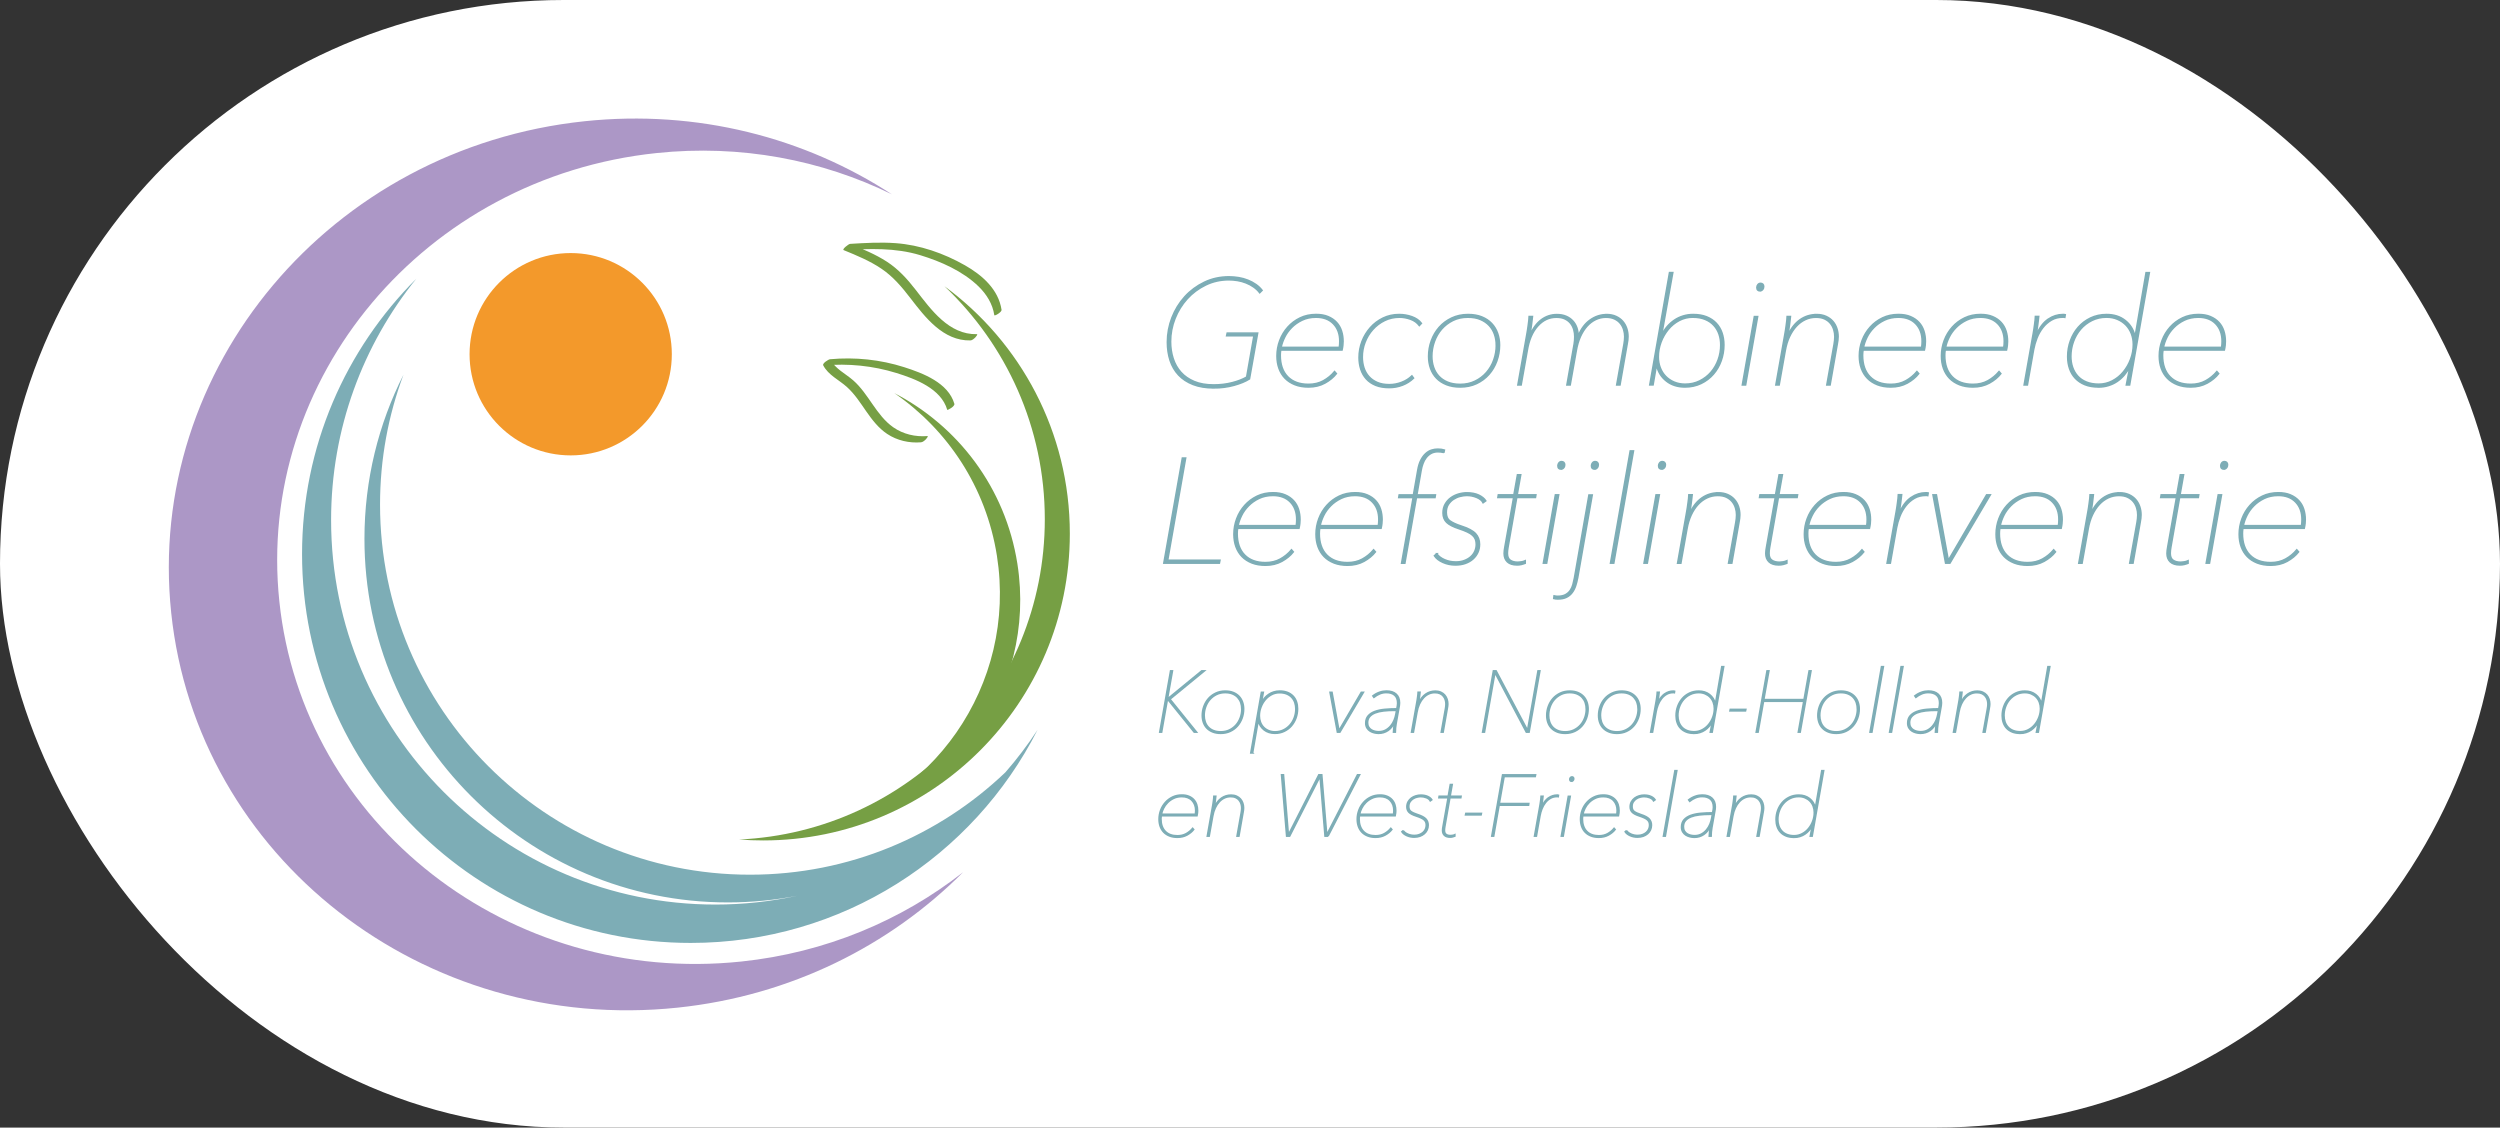 <?xml version="1.0" encoding="UTF-8"?>
<svg width="1940px" height="875px" viewBox="0 0 1940 875" version="1.1" xmlns="http://www.w3.org/2000/svg" xmlns:xlink="http://www.w3.org/1999/xlink">
    <rect x="0" y="0" width="1940" height="875" fill="#333333" stroke="none"/>
    <title>Group</title>
    <g id="Page-1" stroke="none" stroke-width="1" fill="none" fill-rule="evenodd">
        <g id="Group">
            <rect id="Rectangle-2" fill="#FFFFFF" x="0" y="0" width="1940" height="875" rx="437.5"></rect>
            <g id="Maan" transform="translate(131, 92)" fill="#AC97C6" fill-rule="nonzero">
                <path d="M444.25,654.147 C264.472,673.047 103.97,547.93 85.774,374.687 C67.578,201.445 198.577,45.685 378.355,26.785 C443.818,19.893 506.689,32.116 561.086,58.797 C493.678,14.85 410.258,-7.148 322.638,2.074 C125.527,22.799 -18.098,193.568 1.85,383.525 C21.799,573.458 197.784,710.654 394.895,689.929 C482.515,680.708 559.525,641.852 616.347,584.841 C568.672,622.232 509.69,647.279 444.25,654.147 L444.25,654.147 Z" id="Path"></path>
            </g>
            <g id="Zon" transform="translate(364.385, 196.377)" fill="#F3992B" fill-rule="nonzero">
                <ellipse id="Oval" cx="78.474" cy="78.504" rx="78.474" ry="78.504"></ellipse>
            </g>
            <g id="Laag_5" transform="translate(234.394, 216.285)" fill="#7DADB6" fill-rule="nonzero">
                <path d="M545.744,383.084 C494.228,432.266 424.444,462.477 347.602,462.477 C189.044,462.477 60.518,333.902 60.518,175.284 C60.518,139.814 66.952,105.857 78.714,74.494 C59.342,112.749 48.419,156.024 48.419,201.844 C48.419,357.676 174.689,483.994 330.462,483.994 C348.874,483.994 366.854,482.193 384.282,478.831 C363.829,483.274 342.584,485.651 320.787,485.651 C156.061,485.651 22.541,352.081 22.541,187.291 C22.541,116.352 47.315,51.2 88.653,0 C33.896,54.634 0,130.184 0,213.684 C0,380.346 135.056,515.429 301.631,515.429 C419.114,515.429 520.922,448.212 570.71,350.136 C563.148,361.735 554.77,372.734 545.72,383.132 L545.744,383.084 Z" id="Path"></path>
            </g>
            <g id="Laag_6" transform="translate(573.522, 188.291)" fill-rule="nonzero">
                <path d="M159.349,33.806 C207.313,79.17 237.248,143.409 237.248,214.637 C237.248,348.207 132.031,457.186 1.13686838e-13,463.166 C6.169,463.646 12.411,463.887 18.7,463.887 C150.131,463.887 256.668,357.309 256.668,225.828 C256.668,146.987 218.355,77.128 159.349,33.806 Z" id="Path" fill="#769F44"></path>
                <path d="M120.316,116.657 C161.63,144.97 191.661,189.59 200.087,242.975 C215.883,343.092 149.891,437.206 51.636,457.331 C56.317,456.97 61.022,456.418 65.727,455.673 C164.247,440.136 231.486,347.631 215.955,249.098 C206.641,190.022 169.672,142.184 120.316,116.681 L120.316,116.657 Z" id="Path" fill="#769F44"></path>
                <path d="M203.688,52.153 C201.287,36.207 188.588,25.16 175.265,17.572 C158.869,8.254 140.385,1.794 121.541,0.401 C109.754,-0.463 97.943,0.233 86.156,0.953 C84.98,1.026 79.675,5.204 81.163,5.804 C91.269,9.935 101.448,14.114 110.522,20.261 C119.476,26.313 126.318,34.43 132.847,42.931 C144.442,57.989 158.413,76.336 179.538,75.88 C180.93,75.856 182.419,74.439 183.355,73.526 C183.547,73.334 185.588,71.005 184.531,71.029 C162.806,71.509 149.003,52.009 137.12,36.712 C130.639,28.354 123.677,20.598 114.747,14.81 C105.817,9.022 95.951,4.988 86.156,0.978 L81.163,5.828 C101.16,4.628 121.156,3.835 140.553,9.719 C156.565,14.594 173.609,22.111 185.78,33.926 C192.021,40.002 196.75,47.518 198.047,56.236 C198.215,57.316 203.952,53.858 203.688,52.153 L203.688,52.153 L203.688,52.153 Z" id="Path" fill="#769F44"></path>
                <path d="M167.079,125.11 C162.35,108.78 142.762,101.311 128.166,96.652 C109.61,90.721 89.949,88.704 70.553,90.481 C69.352,90.601 64.479,93.651 65.295,95.212 C69.256,102.824 77.538,106.474 83.684,112.022 C89.829,117.569 94.078,124.317 98.663,130.898 C103.248,137.478 108.169,143.938 114.915,148.428 C122.621,153.567 132.007,155.681 141.177,154.936 C142.618,154.816 144.01,153.543 144.994,152.583 C145.186,152.391 147.203,149.989 146.17,150.085 C136.856,150.854 127.374,148.668 119.668,143.289 C113.043,138.678 108.217,132.098 103.656,125.542 C99.095,118.986 94.606,112.118 88.509,106.811 C82.411,101.503 74.634,97.949 70.793,90.601 L65.535,95.332 C84.548,93.579 103.872,95.5 122.117,101.167 C136.856,105.754 156.757,113.247 161.534,129.745 C161.678,130.225 167.607,127.031 167.055,125.11 L167.055,125.11 L167.079,125.11 Z" id="Path" fill="#769F44"></path>
                <g id="Group" transform="translate(321.988, 23.239)" fill="#7DADB6" stroke="#7DADB6" stroke-width="1.2">
                    <path d="M46.331,89.479 C40.185,89.479 34.856,88.591 30.319,86.837 C25.782,85.06 22.037,82.611 19.084,79.465 C16.132,76.319 13.947,72.573 12.507,68.226 C11.091,63.879 10.37,59.148 10.37,53.985 C10.37,47.381 11.571,41.017 13.947,34.918 C16.324,28.818 19.661,23.414 23.91,18.732 C28.159,14.049 33.224,10.302 39.057,7.493 C44.891,4.683 51.276,3.29 58.19,3.29 C60.734,3.29 63.231,3.506 65.727,3.914 C68.224,4.323 70.577,4.995 72.809,5.884 C75.042,6.772 77.082,7.853 78.979,9.174 C80.851,10.47 82.483,12.007 83.876,13.784 L82.027,15.634 C80.731,13.953 79.171,12.464 77.37,11.191 C75.57,9.918 73.601,8.861 71.489,8.021 C69.376,7.18 67.168,6.556 64.863,6.172 C62.559,5.788 60.302,5.595 58.07,5.595 C51.612,5.595 45.635,6.94 40.089,9.63 C34.544,12.32 29.767,15.898 25.734,20.341 C21.701,24.807 18.556,29.898 16.276,35.662 C14.019,41.426 12.867,47.381 12.867,53.529 C12.867,58.212 13.515,62.607 14.835,66.665 C16.132,70.748 18.148,74.302 20.837,77.328 C23.526,80.353 26.982,82.755 31.207,84.532 C35.432,86.309 40.474,87.174 46.307,87.174 C51.372,87.174 56.149,86.597 60.662,85.445 C65.151,84.292 68.896,82.827 71.897,81.074 L77.538,49.038 L56.341,49.038 L56.797,46.973 L80.419,46.973 L74.081,82.491 C70.937,84.484 66.904,86.141 61.983,87.486 C57.061,88.831 51.852,89.503 46.307,89.503 L46.331,89.479 Z" id="Path"></path>
                    <path d="M98.303,60.085 C98.063,61.622 97.967,62.991 97.967,64.143 C97.967,71.324 99.887,76.871 103.728,80.81 C107.569,84.748 112.947,86.717 119.86,86.717 C124.229,86.717 128.094,85.805 131.431,83.956 C134.768,82.107 137.672,79.729 140.121,76.799 L141.513,78.408 C139.281,81.242 136.328,83.692 132.631,85.733 C128.934,87.774 124.685,88.783 119.836,88.783 C115.923,88.783 112.442,88.182 109.418,87.006 C106.393,85.805 103.824,84.172 101.76,82.059 C99.695,79.945 98.111,77.4 97.031,74.446 C95.951,71.492 95.422,68.25 95.422,64.696 C95.422,60.541 96.143,56.531 97.607,52.64 C99.071,48.75 101.16,45.316 103.848,42.314 C106.537,39.312 109.73,36.935 113.427,35.158 C117.124,33.381 121.252,32.516 125.79,32.516 C129.414,32.516 132.535,33.068 135.152,34.197 C137.768,35.302 139.953,36.815 141.681,38.688 C143.41,40.561 144.682,42.77 145.498,45.316 C146.314,47.861 146.698,50.551 146.698,53.385 C146.698,54.153 146.65,55.162 146.53,56.387 C146.41,57.611 146.194,58.86 145.906,60.085 L98.327,60.085 L98.303,60.085 Z M143.818,58.02 C144.058,56.315 144.154,54.73 144.154,53.241 C144.154,47.645 142.521,43.155 139.257,39.744 C135.992,36.334 131.479,34.629 125.718,34.629 C121.637,34.629 118.036,35.398 114.891,36.911 C111.746,38.424 109.034,40.321 106.777,42.626 C104.521,44.908 102.696,47.429 101.352,50.191 C100.007,52.953 99.095,55.57 98.639,58.044 L143.818,58.044 L143.818,58.02 Z" id="Shape"></path>
                    <path d="M192.837,87.342 C189.573,88.615 186.14,89.239 182.515,89.239 C178.434,89.239 174.953,88.639 172.024,87.462 C169.096,86.261 166.695,84.628 164.775,82.515 C162.854,80.402 161.438,77.928 160.502,75.07 C159.589,72.236 159.109,69.187 159.109,65.969 C159.109,61.598 159.878,57.395 161.414,53.409 C162.95,49.422 165.111,45.868 167.871,42.746 C170.632,39.624 173.921,37.151 177.714,35.302 C181.507,33.453 185.684,32.54 190.221,32.54 C193.605,32.54 196.894,33.092 200.063,34.221 C203.232,35.35 205.728,37.055 207.505,39.36 L205.896,41.089 C204.192,38.856 201.935,37.223 199.103,36.19 C196.27,35.158 193.389,34.629 190.461,34.629 C186.308,34.629 182.467,35.494 178.938,37.223 C175.409,38.952 172.36,41.257 169.768,44.163 C167.175,47.069 165.207,50.335 163.766,54.033 C162.326,57.732 161.63,61.574 161.63,65.584 C161.63,68.586 162.062,71.372 162.902,73.966 C163.742,76.535 165.039,78.793 166.767,80.714 C168.496,82.635 170.656,84.148 173.273,85.277 C175.889,86.405 178.986,86.958 182.611,86.958 C185.828,86.958 188.996,86.357 192.117,85.18 C195.238,84.004 197.902,82.323 200.135,80.161 L201.407,81.89 C198.959,84.268 196.078,86.093 192.813,87.366 L192.837,87.342 Z" id="Path"></path>
                    <path d="M213.074,65.056 C213.074,60.829 213.77,56.747 215.211,52.833 C216.627,48.918 218.667,45.46 221.308,42.458 C223.949,39.456 227.189,37.055 230.982,35.254 C234.775,33.453 239.024,32.54 243.705,32.54 C247.786,32.54 251.339,33.164 254.364,34.389 C257.388,35.614 259.933,37.319 261.974,39.456 C264.014,41.618 265.55,44.115 266.583,46.997 C267.615,49.879 268.143,52.977 268.143,56.267 C268.143,60.565 267.423,64.672 266.006,68.61 C264.59,72.525 262.55,75.983 259.909,78.985 C257.268,81.986 254.052,84.364 250.283,86.141 C246.514,87.918 242.289,88.783 237.608,88.783 C233.527,88.783 229.974,88.158 226.901,86.934 C223.829,85.709 221.284,84.028 219.244,81.914 C217.203,79.801 215.667,77.304 214.634,74.422 C213.602,71.54 213.074,68.418 213.074,65.032 L213.074,65.056 Z M265.598,56.387 C265.598,53.457 265.166,50.671 264.278,48.054 C263.39,45.436 262.022,43.107 260.197,41.113 C258.349,39.12 256.044,37.535 253.283,36.358 C250.523,35.182 247.258,34.629 243.489,34.629 C239.192,34.629 235.327,35.47 231.918,37.175 C228.51,38.88 225.581,41.113 223.156,43.899 C220.732,46.685 218.883,49.903 217.563,53.577 C216.267,57.251 215.595,61.046 215.595,64.984 C215.595,67.914 216.027,70.724 216.915,73.389 C217.803,76.055 219.147,78.36 220.948,80.329 C222.748,82.299 225.029,83.86 227.814,85.012 C230.574,86.165 233.839,86.741 237.608,86.741 C241.833,86.741 245.674,85.925 249.131,84.244 C252.587,82.587 255.54,80.353 258.013,77.52 C260.461,74.71 262.358,71.468 263.654,67.794 C264.95,64.119 265.622,60.325 265.622,56.387 L265.598,56.387 Z" id="Shape"></path>
                    <path d="M350.986,32.54 C353.819,32.54 356.316,33.02 358.428,33.981 C360.541,34.942 362.293,36.214 363.661,37.775 C365.054,39.36 366.086,41.185 366.782,43.251 C367.478,45.316 367.814,47.477 367.814,49.711 C367.814,51.392 367.574,53.409 367.118,55.714 L361.597,87.174 L359.052,87.174 L364.694,55.522 C364.838,54.682 364.982,53.721 365.102,52.64 C365.222,51.56 365.27,50.599 365.27,49.759 C365.27,47.91 365.006,46.084 364.454,44.283 C363.925,42.482 363.061,40.849 361.909,39.432 C360.757,38.015 359.268,36.863 357.42,35.974 C355.572,35.086 353.315,34.653 350.626,34.653 C347.938,34.653 345.225,35.254 342.729,36.454 C340.232,37.655 337.975,39.36 335.983,41.594 C333.99,43.827 332.286,46.541 330.846,49.735 C329.429,52.929 328.373,56.579 327.677,60.637 L322.948,87.198 L320.403,87.198 L326.045,55.306 C326.189,54.466 326.309,53.529 326.381,52.544 C326.453,51.56 326.501,50.623 326.501,49.759 C326.501,47.91 326.261,46.084 325.757,44.283 C325.252,42.482 324.46,40.849 323.332,39.432 C322.228,38.015 320.763,36.863 318.963,35.974 C317.163,35.086 314.906,34.653 312.217,34.653 C306.6,34.653 301.775,36.935 297.694,41.522 C293.613,46.108 290.924,52.472 289.628,60.637 L284.899,87.198 L282.354,87.198 L289.388,47.453 C289.532,46.613 289.724,45.556 289.916,44.331 C290.108,43.107 290.276,41.858 290.444,40.585 C290.588,39.312 290.756,38.111 290.9,36.959 C291.044,35.806 291.14,34.845 291.14,34.077 L293.685,34.077 C293.613,34.845 293.493,35.83 293.349,36.983 C293.205,38.135 293.037,39.408 292.893,40.753 C292.749,42.098 292.557,43.419 292.317,44.716 C292.077,45.988 291.885,47.141 291.741,48.15 L291.981,48.15 C294.213,43.01 297.118,39.12 300.671,36.502 C304.247,33.885 308.208,32.588 312.601,32.588 C315.362,32.588 317.763,33.02 319.803,33.909 C321.844,34.797 323.548,35.974 324.94,37.487 C326.333,38.976 327.365,40.705 328.061,42.674 C328.757,44.643 329.093,46.685 329.093,48.846 L329.333,48.846 C331.566,43.467 334.639,39.408 338.552,36.695 C342.464,33.957 346.617,32.612 350.986,32.612 L350.986,32.54 Z" id="Path"></path>
                    <path d="M394.437,47.765 C395.445,45.604 396.741,43.611 398.35,41.762 C399.958,39.913 401.782,38.304 403.823,36.911 C405.863,35.518 408.096,34.461 410.568,33.693 C413.017,32.924 415.634,32.54 418.394,32.54 C422.379,32.54 425.86,33.14 428.813,34.317 C431.765,35.518 434.238,37.151 436.254,39.264 C438.247,41.377 439.759,43.875 440.744,46.757 C441.728,49.639 442.232,52.76 442.232,56.147 C442.232,60.445 441.512,64.552 440.095,68.49 C438.679,72.405 436.663,75.863 434.046,78.865 C431.429,81.866 428.261,84.268 424.54,86.069 C420.819,87.87 416.642,88.783 412.033,88.783 C406.343,88.783 401.566,87.27 397.677,84.22 C393.788,81.194 391.292,77.256 390.14,72.405 L389.804,72.405 L387.259,87.15 L384.714,87.15 L400.03,0 L402.575,0 L394.053,47.717 L394.389,47.717 L394.437,47.765 Z M418.178,34.605 C414.337,34.605 410.784,35.47 407.52,37.199 C404.255,38.928 401.422,41.233 399.046,44.139 C396.669,47.045 394.773,50.311 393.404,54.009 C392.036,57.708 391.34,61.526 391.34,65.44 C391.34,68.37 391.82,71.132 392.78,73.701 C393.74,76.271 395.133,78.504 396.933,80.402 C398.734,82.299 400.918,83.788 403.511,84.916 C406.079,86.021 408.936,86.597 412.105,86.597 C416.258,86.597 420.027,85.757 423.459,84.052 C426.868,82.347 429.797,80.113 432.222,77.304 C434.646,74.494 436.495,71.252 437.815,67.602 C439.135,63.951 439.783,60.157 439.783,56.219 C439.783,53.217 439.351,50.407 438.463,47.789 C437.575,45.172 436.23,42.89 434.43,40.921 C432.63,38.952 430.373,37.415 427.684,36.31 C424.996,35.206 421.851,34.629 418.226,34.629 L418.178,34.605 Z" id="Shape"></path>
                    <path d="M456.539,87.174 L465.877,34.149 L468.422,34.149 L459.084,87.174 L456.539,87.174 Z M470.246,14.217 C469.55,14.217 468.974,14.001 468.518,13.592 C468.062,13.184 467.822,12.488 467.822,11.575 C467.822,10.735 468.086,9.99 468.638,9.318 C469.166,8.669 469.862,8.333 470.703,8.333 C471.399,8.333 471.975,8.549 472.431,8.958 C472.887,9.39 473.127,10.014 473.127,10.855 C473.127,11.767 472.839,12.56 472.263,13.208 C471.687,13.857 471.015,14.193 470.246,14.193 L470.246,14.217 Z" id="Shape"></path>
                    <path d="M514.033,32.54 C516.865,32.54 519.362,33.02 521.474,33.981 C523.587,34.942 525.339,36.214 526.708,37.775 C528.1,39.36 529.132,41.185 529.828,43.251 C530.525,45.316 530.861,47.477 530.861,49.711 C530.861,51.392 530.621,53.409 530.165,55.714 L524.643,87.174 L522.099,87.174 L527.74,55.522 C527.884,54.682 528.028,53.721 528.148,52.64 C528.268,51.56 528.316,50.599 528.316,49.759 C528.316,47.91 528.052,46.084 527.5,44.283 C526.972,42.482 526.108,40.849 524.955,39.432 C523.803,38.015 522.315,36.863 520.466,35.974 C518.618,35.086 516.361,34.653 513.673,34.653 C510.744,34.653 508.007,35.254 505.439,36.454 C502.87,37.655 500.542,39.36 498.477,41.594 C496.413,43.827 494.612,46.541 493.124,49.735 C491.635,52.929 490.531,56.579 489.835,60.637 L485.106,87.198 L482.561,87.198 L489.595,47.453 C489.739,46.613 489.931,45.556 490.123,44.331 C490.315,43.107 490.483,41.858 490.651,40.585 C490.795,39.312 490.963,38.111 491.107,36.959 C491.251,35.806 491.347,34.845 491.347,34.077 L493.892,34.077 C493.82,34.845 493.7,35.83 493.556,36.983 C493.412,38.135 493.244,39.408 493.1,40.753 C492.956,42.098 492.764,43.419 492.524,44.716 C492.284,45.988 492.092,47.141 491.948,48.15 L492.188,48.15 C494.564,43.01 497.661,39.12 501.454,36.502 C505.247,33.885 509.472,32.588 514.081,32.588 L514.033,32.54 Z" id="Path"></path>
                    <path d="M550.209,60.085 C549.969,61.622 549.873,62.991 549.873,64.143 C549.873,71.324 551.794,76.871 555.635,80.81 C559.475,84.748 564.853,86.717 571.766,86.717 C576.135,86.717 580,85.805 583.337,83.956 C586.674,82.107 589.578,79.729 592.027,76.799 L593.419,78.408 C591.187,81.242 588.234,83.692 584.537,85.733 C580.84,87.774 576.591,88.783 571.742,88.783 C567.829,88.783 564.349,88.182 561.324,87.006 C558.299,85.805 555.731,84.172 553.666,82.059 C551.602,79.945 550.017,77.4 548.937,74.446 C547.857,71.492 547.329,68.25 547.329,64.696 C547.329,60.541 548.049,56.531 549.513,52.64 C550.977,48.75 553.066,45.316 555.755,42.314 C558.443,39.312 561.636,36.935 565.333,35.158 C569.03,33.381 573.159,32.516 577.696,32.516 C581.321,32.516 584.441,33.068 587.058,34.197 C589.675,35.302 591.859,36.815 593.587,38.688 C595.316,40.561 596.588,42.77 597.404,45.316 C598.221,47.861 598.605,50.551 598.605,53.385 C598.605,54.153 598.557,55.162 598.437,56.387 C598.317,57.611 598.1,58.86 597.812,60.085 L550.233,60.085 L550.209,60.085 Z M595.724,58.02 C595.964,56.315 596.06,54.73 596.06,53.241 C596.06,47.645 594.428,43.155 591.163,39.744 C587.898,36.334 583.385,34.629 577.624,34.629 C573.543,34.629 569.942,35.398 566.797,36.911 C563.652,38.424 560.94,40.321 558.683,42.626 C556.427,44.908 554.602,47.429 553.258,50.191 C551.914,52.953 551.001,55.57 550.545,58.044 L595.724,58.044 L595.724,58.02 Z" id="Shape"></path>
                    <path d="M613.944,60.085 C613.704,61.622 613.608,62.991 613.608,64.143 C613.608,71.324 615.529,76.871 619.369,80.81 C623.21,84.748 628.588,86.717 635.501,86.717 C639.87,86.717 643.735,85.805 647.072,83.956 C650.409,82.107 653.313,79.729 655.762,76.799 L657.154,78.408 C654.922,81.242 651.969,83.692 648.272,85.733 C644.575,87.774 640.326,88.783 635.477,88.783 C631.564,88.783 628.084,88.182 625.059,87.006 C622.034,85.805 619.466,84.172 617.401,82.059 C615.337,79.945 613.752,77.4 612.672,74.446 C611.592,71.492 611.064,68.25 611.064,64.696 C611.064,60.541 611.784,56.531 613.248,52.64 C614.712,48.75 616.801,45.316 619.49,42.314 C622.178,39.312 625.371,36.935 629.068,35.158 C632.765,33.381 636.894,32.516 641.431,32.516 C645.056,32.516 648.176,33.068 650.793,34.197 C653.409,35.302 655.594,36.815 657.322,38.688 C659.051,40.561 660.323,42.77 661.139,45.316 C661.955,47.861 662.34,50.551 662.34,53.385 C662.34,54.153 662.292,55.162 662.172,56.387 C662.052,57.611 661.835,58.86 661.547,60.085 L613.968,60.085 L613.944,60.085 Z M659.459,58.02 C659.699,56.315 659.795,54.73 659.795,53.241 C659.795,47.645 658.163,43.155 654.898,39.744 C651.633,36.334 647.12,34.629 641.359,34.629 C637.278,34.629 633.677,35.398 630.532,36.911 C627.387,38.424 624.675,40.321 622.418,42.626 C620.162,44.908 618.337,47.429 616.993,50.191 C615.649,52.953 614.736,55.57 614.28,58.044 L659.459,58.044 L659.459,58.02 Z" id="Shape"></path>
                    <path d="M693.907,36.118 C697.508,33.741 701.277,32.54 705.19,32.54 L706.222,32.54 C706.534,32.54 706.846,32.588 707.134,32.66 L706.798,34.725 C706.486,34.653 706.198,34.605 705.934,34.605 L705.31,34.605 C701.925,34.605 698.948,35.35 696.38,36.863 C693.811,38.376 691.578,40.321 689.706,42.746 C687.834,45.172 686.297,47.861 685.145,50.839 C683.993,53.793 683.152,56.747 682.6,59.677 L677.751,87.174 L675.207,87.174 L682.24,47.429 C682.384,46.589 682.576,45.532 682.768,44.307 C682.96,43.083 683.128,41.834 683.297,40.561 C683.441,39.288 683.609,38.087 683.753,36.935 C683.897,35.782 683.993,34.821 683.993,34.053 L686.537,34.053 C686.465,34.821 686.345,35.782 686.201,36.935 C686.057,38.087 685.889,39.336 685.745,40.681 C685.601,42.026 685.409,43.323 685.169,44.595 C684.929,45.868 684.737,46.997 684.593,48.006 L684.833,48.006 C687.281,42.482 690.33,38.52 693.931,36.142 L693.907,36.118 Z" id="Path"></path>
                    <path d="M732.844,88.783 C728.859,88.783 725.378,88.182 722.426,87.006 C719.473,85.805 717,84.172 714.984,82.059 C712.991,79.945 711.479,77.448 710.495,74.566 C709.487,71.684 709.007,68.562 709.007,65.176 C709.007,60.877 709.703,56.771 711.143,52.833 C712.559,48.918 714.576,45.46 717.192,42.458 C719.809,39.456 722.978,37.055 726.699,35.254 C730.42,33.453 734.597,32.54 739.206,32.54 C744.895,32.54 749.672,34.053 753.561,37.103 C757.45,40.129 759.947,44.067 761.099,48.918 L761.435,48.918 L769.837,0.048 L772.381,0.048 L757.066,87.198 L754.521,87.198 L757.162,73.605 L756.826,73.605 C755.746,75.767 754.425,77.76 752.841,79.609 C751.256,81.458 749.456,83.067 747.416,84.46 C745.375,85.853 743.143,86.91 740.67,87.678 C738.221,88.446 735.605,88.831 732.844,88.831 L732.844,88.783 Z M733.084,86.597 C736.853,86.597 740.382,85.733 743.695,84.004 C747.007,82.275 749.84,79.969 752.217,77.063 C754.593,74.182 756.49,70.892 757.858,67.193 C759.25,63.495 759.923,59.677 759.923,55.762 C759.923,52.833 759.442,50.095 758.482,47.501 C757.522,44.932 756.13,42.698 754.329,40.801 C752.529,38.904 750.344,37.415 747.752,36.286 C745.159,35.158 742.326,34.605 739.158,34.605 C735.005,34.605 731.236,35.446 727.803,37.151 C724.394,38.856 721.465,41.089 719.041,43.923 C716.616,46.733 714.768,49.975 713.448,53.625 C712.151,57.275 711.479,61.07 711.479,65.008 C711.479,68.01 711.911,70.82 712.799,73.437 C713.688,76.055 715.008,78.336 716.784,80.305 C718.561,82.275 720.793,83.812 723.53,84.916 C726.243,86.021 729.435,86.597 733.036,86.597 L733.084,86.597 Z" id="Shape"></path>
                    <path d="M782.968,60.085 C782.728,61.622 782.632,62.991 782.632,64.143 C782.632,71.324 784.552,76.871 788.393,80.81 C792.234,84.748 797.611,86.717 804.525,86.717 C808.894,86.717 812.759,85.805 816.096,83.956 C819.432,82.107 822.337,79.729 824.786,76.799 L826.178,78.408 C823.946,81.242 820.993,83.692 817.296,85.733 C813.599,87.774 809.35,88.783 804.501,88.783 C800.588,88.783 797.107,88.182 794.083,87.006 C791.058,85.805 788.489,84.172 786.425,82.059 C784.36,79.945 782.776,77.4 781.696,74.446 C780.615,71.492 780.087,68.25 780.087,64.696 C780.087,60.541 780.807,56.531 782.272,52.64 C783.736,48.75 785.825,45.316 788.513,42.314 C791.202,39.312 794.395,36.935 798.091,35.158 C801.788,33.381 805.917,32.516 810.454,32.516 C814.079,32.516 817.2,33.068 819.817,34.197 C822.433,35.302 824.618,36.815 826.346,38.688 C828.075,40.561 829.347,42.77 830.163,45.316 C830.979,47.861 831.363,50.551 831.363,53.385 C831.363,54.153 831.315,55.162 831.195,56.387 C831.075,57.611 830.859,58.86 830.571,60.085 L782.992,60.085 L782.968,60.085 Z M828.483,58.02 C828.723,56.315 828.819,54.73 828.819,53.241 C828.819,47.645 827.186,43.155 823.922,39.744 C820.657,36.334 816.144,34.629 810.382,34.629 C806.301,34.629 802.701,35.398 799.556,36.911 C796.411,38.424 793.698,40.321 791.442,42.626 C789.185,44.908 787.361,47.429 786.017,50.191 C784.672,52.953 783.76,55.57 783.304,58.044 L828.483,58.044 L828.483,58.02 Z" id="Shape"></path>
                    <polygon id="Path" points="7.61 225.499 22.013 143.897 24.558 143.897 10.61 223.193 51.18 223.193 50.724 225.499 7.634 225.499"></polygon>
                    <path d="M64.887,198.41 C64.647,199.947 64.551,201.316 64.551,202.469 C64.551,209.649 66.472,215.197 70.313,219.135 C74.153,223.073 79.531,225.043 86.444,225.043 C90.813,225.043 94.678,224.13 98.015,222.281 C101.352,220.432 104.256,218.054 106.705,215.124 L108.097,216.733 C105.865,219.567 102.912,222.017 99.215,224.058 C95.518,226.099 91.269,227.108 86.42,227.108 C82.507,227.108 79.027,226.507 76.002,225.331 C72.977,224.13 70.409,222.497 68.344,220.384 C66.28,218.27 64.695,215.725 63.615,212.771 C62.535,209.817 62.007,206.575 62.007,203.021 C62.007,198.866 62.727,194.856 64.191,190.966 C65.655,187.075 67.744,183.641 70.433,180.639 C73.121,177.637 76.314,175.26 80.011,173.483 C83.708,171.706 87.837,170.841 92.374,170.841 C95.999,170.841 99.119,171.394 101.736,172.522 C104.353,173.627 106.537,175.14 108.265,177.013 C109.994,178.886 111.266,181.096 112.082,183.641 C112.899,186.187 113.283,188.876 113.283,191.71 C113.283,192.479 113.235,193.487 113.115,194.712 C112.995,195.937 112.778,197.185 112.49,198.41 L64.911,198.41 L64.887,198.41 Z M110.402,196.345 C110.642,194.64 110.738,193.055 110.738,191.566 C110.738,185.971 109.106,181.48 105.841,178.07 C102.576,174.66 98.063,172.954 92.302,172.954 C88.221,172.954 84.62,173.723 81.475,175.236 C78.33,176.749 75.618,178.646 73.361,180.951 C71.105,183.233 69.28,185.754 67.936,188.516 C66.592,191.278 65.679,193.895 65.223,196.369 L110.402,196.369 L110.402,196.345 Z" id="Shape"></path>
                    <path d="M128.598,198.41 C128.358,199.947 128.262,201.316 128.262,202.469 C128.262,209.649 130.183,215.197 134.023,219.135 C137.864,223.073 143.242,225.043 150.155,225.043 C154.524,225.043 158.389,224.13 161.726,222.281 C165.063,220.432 167.967,218.054 170.416,215.124 L171.808,216.733 C169.576,219.567 166.623,222.017 162.926,224.058 C159.229,226.099 154.98,227.108 150.131,227.108 C146.218,227.108 142.738,226.507 139.713,225.331 C136.688,224.13 134.12,222.497 132.055,220.384 C129.991,218.27 128.406,215.725 127.326,212.771 C126.246,209.817 125.718,206.575 125.718,203.021 C125.718,198.866 126.438,194.856 127.902,190.966 C129.366,187.075 131.455,183.641 134.144,180.639 C136.832,177.637 140.025,175.26 143.722,173.483 C147.419,171.706 151.548,170.841 156.085,170.841 C159.71,170.841 162.83,171.394 165.447,172.522 C168.063,173.627 170.248,175.14 171.976,177.013 C173.705,178.886 174.977,181.096 175.793,183.641 C176.609,186.187 176.994,188.876 176.994,191.71 C176.994,192.479 176.946,193.487 176.826,194.712 C176.706,195.937 176.489,197.185 176.201,198.41 L128.622,198.41 L128.598,198.41 Z M174.113,196.345 C174.353,194.64 174.449,193.055 174.449,191.566 C174.449,185.971 172.817,181.48 169.552,178.07 C166.287,174.66 161.774,172.954 156.013,172.954 C151.932,172.954 148.331,173.723 145.186,175.236 C142.041,176.749 139.329,178.646 137.072,180.951 C134.816,183.233 132.991,185.754 131.647,188.516 C130.303,191.278 129.39,193.895 128.934,196.369 L174.113,196.369 L174.113,196.345 Z" id="Shape"></path>
                    <path d="M224.933,139.622 C223.396,139.238 221.86,139.046 220.324,139.046 C218.259,139.046 216.459,139.478 214.97,140.318 C213.482,141.159 212.21,142.264 211.178,143.608 C210.145,144.953 209.305,146.466 208.705,148.171 C208.081,149.852 207.625,151.581 207.313,153.358 L203.976,172.498 L218.379,172.498 L218.043,174.563 L203.64,174.563 L194.662,225.523 L192.117,225.523 L201.095,174.563 L189.909,174.563 L190.245,172.498 L201.311,172.498 L204.648,153.479 C205.176,150.261 206.016,147.571 207.121,145.458 C208.225,143.344 209.497,141.663 210.914,140.39 C212.33,139.118 213.842,138.229 215.403,137.749 C216.987,137.245 218.571,137.004 220.18,137.004 C222.244,137.004 223.973,137.245 225.365,137.701 L224.909,139.67 L224.933,139.622 Z" id="Path"></path>
                    <path d="M219.412,218.126 C220.708,220.047 222.724,221.608 225.461,222.785 C228.198,223.986 231.126,224.562 234.271,224.562 C236.648,224.562 238.832,224.202 240.777,223.458 C242.745,222.737 244.401,221.753 245.794,220.528 C247.186,219.303 248.242,217.862 248.962,216.205 C249.683,214.548 250.067,212.795 250.067,210.97 C250.067,209.505 249.851,208.208 249.443,207.055 C249.01,205.903 248.29,204.846 247.258,203.886 C246.226,202.925 244.834,202.036 243.105,201.244 C241.377,200.427 239.24,199.611 236.72,198.77 C232.183,197.305 228.99,195.648 227.093,193.823 C225.221,191.974 224.261,189.549 224.261,186.571 C224.261,183.953 224.813,181.672 225.941,179.703 C227.045,177.733 228.486,176.1 230.262,174.804 C232.039,173.507 234.007,172.522 236.191,171.874 C238.376,171.225 240.585,170.889 242.817,170.889 C246.418,170.889 249.491,171.49 251.987,172.666 C254.484,173.867 256.308,175.332 257.46,177.109 L255.396,178.598 C254.484,176.821 252.779,175.452 250.331,174.443 C247.882,173.435 245.338,172.954 242.721,172.954 C241.113,172.954 239.384,173.195 237.536,173.651 C235.687,174.107 233.983,174.876 232.399,175.908 C230.814,176.941 229.494,178.286 228.414,179.943 C227.333,181.6 226.805,183.665 226.805,186.115 C226.805,189.116 227.766,191.326 229.686,192.695 C231.606,194.063 234.439,195.384 238.208,196.609 C243.729,198.386 247.522,200.379 249.563,202.613 C251.603,204.846 252.611,207.584 252.611,210.826 C252.611,213.131 252.179,215.245 251.291,217.19 C250.403,219.111 249.131,220.816 247.498,222.281 C245.842,223.746 243.873,224.874 241.569,225.691 C239.264,226.507 236.696,226.892 233.839,226.892 C230.382,226.892 227.165,226.219 224.165,224.874 C221.164,223.53 218.979,221.825 217.587,219.735 L219.436,218.126 L219.412,218.126 Z" id="Path"></path>
                    <path d="M285.019,226.531 C283.987,226.772 282.882,226.868 281.73,226.868 C278.417,226.868 275.921,226.075 274.24,224.49 C272.56,222.905 271.696,220.744 271.696,217.958 C271.696,217.334 271.744,216.493 271.864,215.413 C271.984,214.332 272.104,213.491 272.272,212.867 L279.066,174.515 L266.847,174.515 L267.183,172.45 L279.282,172.45 L282.042,156.889 L284.587,156.889 L281.826,172.45 L296.35,172.45 L296.014,174.515 L281.49,174.515 L274.697,213.299 C274.552,213.924 274.432,214.716 274.36,215.677 C274.288,216.637 274.24,217.358 274.24,217.814 C274.24,220.36 274.961,222.161 276.425,223.193 C277.889,224.226 279.834,224.754 282.306,224.754 C283.002,224.754 283.891,224.658 285.019,224.49 C286.123,224.322 287.155,224.01 288.068,223.602 L288.068,225.571 C287.059,225.955 286.051,226.267 285.019,226.483 L285.019,226.531 Z" id="Path"></path>
                    <path d="M302.135,225.499 L311.473,172.474 L314.018,172.474 L304.68,225.499 L302.135,225.499 L302.135,225.499 Z M315.842,152.542 C315.146,152.542 314.57,152.326 314.114,151.918 C313.658,151.509 313.418,150.813 313.418,149.9 C313.418,149.06 313.682,148.315 314.234,147.643 C314.762,146.995 315.458,146.658 316.298,146.658 C316.994,146.658 317.571,146.874 318.027,147.283 C318.483,147.715 318.723,148.339 318.723,149.18 C318.723,150.092 318.435,150.885 317.859,151.533 C317.283,152.182 316.61,152.518 315.842,152.518 L315.842,152.542 Z" id="Shape"></path>
                    <path d="M328.757,236.786 C328.373,238.947 327.845,241.012 327.197,243.006 C326.549,244.999 325.636,246.776 324.484,248.313 C323.332,249.85 321.868,251.051 320.115,251.939 C318.339,252.828 316.154,253.26 313.538,253.26 C313.01,253.26 312.433,253.26 311.809,253.212 C311.185,253.164 310.657,253.068 310.201,252.924 L310.441,250.858 C311.449,251.099 312.409,251.195 313.322,251.195 C315.77,251.195 317.787,250.762 319.323,249.922 C320.859,249.081 322.084,247.977 323.02,246.632 C323.932,245.287 324.628,243.774 325.084,242.069 C325.54,240.388 325.925,238.683 326.237,237.002 L337.519,172.57 L340.064,172.57 L328.781,236.786 L328.757,236.786 Z M341.888,152.542 C341.192,152.542 340.616,152.326 340.16,151.918 C339.704,151.509 339.464,150.813 339.464,149.9 C339.464,149.06 339.728,148.315 340.28,147.643 C340.808,146.995 341.504,146.658 342.344,146.658 C343.041,146.658 343.617,146.874 344.073,147.283 C344.529,147.715 344.769,148.339 344.769,149.18 C344.769,150.092 344.481,150.885 343.905,151.533 C343.329,152.182 342.656,152.518 341.888,152.518 L341.888,152.542 Z" id="Shape"></path>
                    <polygon id="Path" points="354.227 225.499 369.543 138.349 372.087 138.349 356.772 225.499"></polygon>
                    <path d="M380.249,225.499 L389.588,172.474 L392.132,172.474 L382.794,225.499 L380.249,225.499 L380.249,225.499 Z M393.981,152.542 C393.284,152.542 392.708,152.326 392.252,151.918 C391.796,151.509 391.556,150.813 391.556,149.9 C391.556,149.06 391.82,148.315 392.372,147.643 C392.9,146.995 393.596,146.658 394.437,146.658 C395.133,146.658 395.709,146.874 396.165,147.283 C396.621,147.715 396.861,148.339 396.861,149.18 C396.861,150.092 396.573,150.885 395.997,151.533 C395.421,152.182 394.749,152.518 393.981,152.518 L393.981,152.542 Z" id="Shape"></path>
                    <path d="M437.767,170.865 C440.599,170.865 443.096,171.346 445.209,172.306 C447.321,173.267 449.073,174.539 450.442,176.1 C451.834,177.685 452.866,179.511 453.563,181.576 C454.259,183.641 454.595,185.802 454.595,188.036 C454.595,189.717 454.355,191.734 453.899,194.039 L448.377,225.499 L445.833,225.499 L451.474,193.847 C451.618,193.007 451.762,192.046 451.882,190.966 C452.002,189.885 452.05,188.924 452.05,188.084 C452.05,186.235 451.786,184.41 451.234,182.608 C450.706,180.807 449.842,179.174 448.689,177.757 C447.537,176.341 446.049,175.188 444.2,174.299 C442.352,173.411 440.095,172.979 437.407,172.979 C434.478,172.979 431.741,173.579 429.173,174.78 C426.604,175.98 424.276,177.685 422.211,179.919 C420.147,182.152 418.346,184.866 416.858,188.06 C415.37,191.254 414.265,194.904 413.569,198.963 L408.84,225.523 L406.295,225.523 L413.329,185.778 C413.473,184.938 413.665,183.881 413.857,182.656 C414.049,181.432 414.217,180.183 414.385,178.91 C414.529,177.637 414.697,176.437 414.841,175.284 C414.985,174.131 415.082,173.171 415.082,172.402 L417.626,172.402 C417.554,173.171 417.434,174.155 417.29,175.308 C417.146,176.461 416.978,177.733 416.834,179.078 C416.69,180.423 416.498,181.744 416.258,183.041 C416.018,184.313 415.826,185.466 415.682,186.475 L415.922,186.475 C418.298,181.336 421.395,177.445 425.188,174.828 C428.981,172.21 433.206,170.913 437.815,170.913 L437.767,170.865 Z" id="Path"></path>
                    <path d="M488.059,226.531 C487.026,226.772 485.922,226.868 484.77,226.868 C481.457,226.868 478.961,226.075 477.28,224.49 C475.6,222.905 474.736,220.744 474.736,217.958 C474.736,217.334 474.784,216.493 474.904,215.413 C475.024,214.332 475.144,213.491 475.312,212.867 L482.105,174.515 L469.886,174.515 L470.222,172.45 L482.321,172.45 L485.082,156.889 L487.627,156.889 L484.866,172.45 L499.389,172.45 L499.053,174.515 L484.53,174.515 L477.736,213.299 C477.592,213.924 477.472,214.716 477.4,215.677 C477.328,216.637 477.28,217.358 477.28,217.814 C477.28,220.36 478,222.161 479.465,223.193 C480.929,224.226 482.873,224.754 485.346,224.754 C486.042,224.754 486.93,224.658 488.059,224.49 C489.163,224.322 490.195,224.01 491.107,223.602 L491.107,225.571 C490.099,225.955 489.091,226.267 488.059,226.483 L488.059,226.531 Z" id="Path"></path>
                    <path d="M507.575,198.41 C507.335,199.947 507.239,201.316 507.239,202.469 C507.239,209.649 509.16,215.197 513.001,219.135 C516.841,223.073 522.219,225.043 529.132,225.043 C533.501,225.043 537.366,224.13 540.703,222.281 C544.04,220.432 546.944,218.054 549.393,215.124 L550.785,216.733 C548.553,219.567 545.6,222.017 541.903,224.058 C538.206,226.099 533.957,227.108 529.108,227.108 C525.195,227.108 521.715,226.507 518.69,225.331 C515.665,224.13 513.097,222.497 511.032,220.384 C508.968,218.27 507.383,215.725 506.303,212.771 C505.223,209.817 504.695,206.575 504.695,203.021 C504.695,198.866 505.415,194.856 506.879,190.966 C508.343,187.075 510.432,183.641 513.121,180.639 C515.809,177.637 519.002,175.26 522.699,173.483 C526.396,171.706 530.525,170.841 535.062,170.841 C538.687,170.841 541.807,171.394 544.424,172.522 C547.04,173.627 549.225,175.14 550.953,177.013 C552.682,178.886 553.954,181.096 554.77,183.641 C555.587,186.187 555.971,188.876 555.971,191.71 C555.971,192.479 555.923,193.487 555.803,194.712 C555.683,195.937 555.466,197.185 555.178,198.41 L507.599,198.41 L507.575,198.41 Z M553.09,196.345 C553.33,194.64 553.426,193.055 553.426,191.566 C553.426,185.971 551.794,181.48 548.529,178.07 C545.264,174.66 540.751,172.954 534.99,172.954 C530.909,172.954 527.308,173.723 524.163,175.236 C521.018,176.749 518.306,178.646 516.049,180.951 C513.793,183.233 511.968,185.754 510.624,188.516 C509.28,191.278 508.367,193.895 507.911,196.369 L553.09,196.369 L553.09,196.345 Z" id="Shape"></path>
                    <path d="M587.538,174.443 C591.139,172.066 594.908,170.865 598.821,170.865 L599.853,170.865 C600.165,170.865 600.477,170.913 600.765,170.985 L600.429,173.051 C600.117,172.979 599.829,172.93 599.565,172.93 L598.941,172.93 C595.556,172.93 592.579,173.675 590.011,175.188 C587.442,176.701 585.209,178.646 583.337,181.071 C581.465,183.497 579.928,186.187 578.776,189.164 C577.624,192.118 576.783,195.072 576.231,198.002 L571.382,225.499 L568.838,225.499 L575.871,185.754 C576.015,184.914 576.207,183.857 576.399,182.632 C576.591,181.408 576.759,180.159 576.928,178.886 C577.072,177.613 577.24,176.413 577.384,175.26 C577.528,174.107 577.624,173.147 577.624,172.378 L580.168,172.378 C580.096,173.147 579.976,174.107 579.832,175.26 C579.688,176.413 579.52,177.661 579.376,179.006 C579.232,180.351 579.04,181.648 578.8,182.921 C578.56,184.193 578.368,185.322 578.224,186.331 L578.464,186.331 C580.912,180.807 583.961,176.845 587.562,174.467 L587.538,174.443 Z" id="Path"></path>
                    <polygon id="Path" points="617.617 225.499 614.28 225.499 604.486 172.474 607.127 172.474 616.345 222.953 616.585 222.953 646.088 172.474 648.968 172.474 617.617 225.499"></polygon>
                    <path d="M656.338,198.41 C656.098,199.947 656.002,201.316 656.002,202.469 C656.002,209.649 657.923,215.197 661.763,219.135 C665.604,223.073 670.982,225.043 677.895,225.043 C682.264,225.043 686.129,224.13 689.466,222.281 C692.803,220.432 695.707,218.054 698.156,215.124 L699.548,216.733 C697.316,219.567 694.363,222.017 690.666,224.058 C686.969,226.099 682.72,227.108 677.871,227.108 C673.958,227.108 670.477,226.507 667.453,225.331 C664.428,224.13 661.859,222.497 659.795,220.384 C657.731,218.27 656.146,215.725 655.066,212.771 C653.986,209.817 653.457,206.575 653.457,203.021 C653.457,198.866 654.178,194.856 655.642,190.966 C657.106,187.075 659.195,183.641 661.883,180.639 C664.572,177.637 667.765,175.26 671.462,173.483 C675.159,171.706 679.288,170.841 683.825,170.841 C687.449,170.841 690.57,171.394 693.187,172.522 C695.803,173.627 697.988,175.14 699.716,177.013 C701.445,178.886 702.717,181.096 703.533,183.641 C704.349,186.187 704.734,188.876 704.734,191.71 C704.734,192.479 704.686,193.487 704.566,194.712 C704.445,195.937 704.229,197.185 703.941,198.41 L656.362,198.41 L656.338,198.41 Z M701.853,196.345 C702.093,194.64 702.189,193.055 702.189,191.566 C702.189,185.971 700.557,181.48 697.292,178.07 C694.027,174.66 689.514,172.954 683.753,172.954 C679.672,172.954 676.071,173.723 672.926,175.236 C669.781,176.749 667.069,178.646 664.812,180.951 C662.556,183.233 660.731,185.754 659.387,188.516 C658.043,191.278 657.13,193.895 656.674,196.369 L701.853,196.369 L701.853,196.345 Z" id="Shape"></path>
                    <path d="M749.096,170.865 C751.929,170.865 754.425,171.346 756.538,172.306 C758.65,173.267 760.403,174.539 761.771,176.1 C763.163,177.685 764.196,179.511 764.892,181.576 C765.588,183.641 765.924,185.802 765.924,188.036 C765.924,189.717 765.684,191.734 765.228,194.039 L759.706,225.499 L757.162,225.499 L762.803,193.847 C762.947,193.007 763.091,192.046 763.211,190.966 C763.331,189.885 763.379,188.924 763.379,188.084 C763.379,186.235 763.115,184.41 762.563,182.608 C762.035,180.807 761.171,179.174 760.019,177.757 C758.866,176.341 757.378,175.188 755.529,174.299 C753.681,173.411 751.425,172.979 748.736,172.979 C745.807,172.979 743.071,173.579 740.502,174.78 C737.933,175.98 735.605,177.685 733.54,179.919 C731.476,182.152 729.675,184.866 728.187,188.06 C726.699,191.254 725.594,194.904 724.898,198.963 L720.169,225.523 L717.625,225.523 L724.658,185.778 C724.802,184.938 724.994,183.881 725.186,182.656 C725.378,181.432 725.546,180.183 725.714,178.91 C725.859,177.637 726.027,176.437 726.171,175.284 C726.315,174.131 726.411,173.171 726.411,172.402 L728.955,172.402 C728.883,173.171 728.763,174.155 728.619,175.308 C728.475,176.461 728.307,177.733 728.163,179.078 C728.019,180.423 727.827,181.744 727.587,183.041 C727.347,184.313 727.155,185.466 727.011,186.475 L727.251,186.475 C729.627,181.336 732.724,177.445 736.517,174.828 C740.31,172.21 744.535,170.913 749.144,170.913 L749.096,170.865 Z" id="Path"></path>
                    <path d="M799.388,226.531 C798.356,226.772 797.251,226.868 796.099,226.868 C792.786,226.868 790.29,226.075 788.609,224.49 C786.929,222.905 786.065,220.744 786.065,217.958 C786.065,217.334 786.113,216.493 786.233,215.413 C786.353,214.332 786.473,213.491 786.641,212.867 L793.434,174.515 L781.216,174.515 L781.552,172.45 L793.65,172.45 L796.411,156.889 L798.956,156.889 L796.195,172.45 L810.718,172.45 L810.382,174.515 L795.859,174.515 L789.065,213.299 C788.921,213.924 788.801,214.716 788.729,215.677 C788.657,216.637 788.609,217.358 788.609,217.814 C788.609,220.36 789.329,222.161 790.794,223.193 C792.258,224.226 794.203,224.754 796.675,224.754 C797.371,224.754 798.26,224.658 799.388,224.49 C800.492,224.322 801.524,224.01 802.436,223.602 L802.436,225.571 C801.428,225.955 800.42,226.267 799.388,226.483 L799.388,226.531 Z" id="Path"></path>
                    <path d="M816.504,225.499 L825.842,172.474 L828.387,172.474 L819.048,225.499 L816.504,225.499 L816.504,225.499 Z M830.211,152.542 C829.515,152.542 828.939,152.326 828.483,151.918 C828.027,151.509 827.786,150.813 827.786,149.9 C827.786,149.06 828.051,148.315 828.603,147.643 C829.131,146.995 829.827,146.658 830.667,146.658 C831.363,146.658 831.939,146.874 832.396,147.283 C832.852,147.715 833.092,148.339 833.092,149.18 C833.092,150.092 832.804,150.885 832.227,151.533 C831.651,152.182 830.979,152.518 830.211,152.518 L830.211,152.542 Z" id="Shape"></path>
                    <path d="M844.974,198.41 C844.734,199.947 844.638,201.316 844.638,202.469 C844.638,209.649 846.559,215.197 850.4,219.135 C854.241,223.073 859.618,225.043 866.532,225.043 C870.901,225.043 874.765,224.13 878.102,222.281 C881.439,220.432 884.344,218.054 886.792,215.124 L888.185,216.733 C885.952,219.567 882.999,222.017 879.303,224.058 C875.606,226.099 871.357,227.108 866.508,227.108 C862.595,227.108 859.114,226.507 856.089,225.331 C853.064,224.13 850.496,222.497 848.431,220.384 C846.367,218.27 844.782,215.725 843.702,212.771 C842.622,209.817 842.094,206.575 842.094,203.021 C842.094,198.866 842.814,194.856 844.278,190.966 C845.743,187.075 847.831,183.641 850.52,180.639 C853.208,177.637 856.401,175.26 860.098,173.483 C863.795,171.706 867.924,170.841 872.461,170.841 C876.086,170.841 879.207,171.394 881.823,172.522 C884.44,173.627 886.624,175.14 888.353,177.013 C890.081,178.886 891.353,181.096 892.17,183.641 C892.986,186.187 893.37,188.876 893.37,191.71 C893.37,192.479 893.322,193.487 893.202,194.712 C893.082,195.937 892.866,197.185 892.578,198.41 L844.998,198.41 L844.974,198.41 Z M890.489,196.345 C890.729,194.64 890.825,193.055 890.825,191.566 C890.825,185.971 889.193,181.48 885.928,178.07 C882.663,174.66 878.15,172.954 872.389,172.954 C868.308,172.954 864.707,173.723 861.562,175.236 C858.418,176.749 855.705,178.646 853.448,180.951 C851.192,183.233 849.368,185.754 848.023,188.516 C846.679,191.278 845.767,193.895 845.311,196.369 L890.489,196.369 L890.489,196.345 Z" id="Shape"></path>
                    <polygon id="Path" points="10.562 330.732 37.041 309.022 39.201 309.022 12.387 331.02 33.08 356.644 31.207 356.644 10.514 331.02 10.442 331.02 5.929 356.644 4.441 356.644 12.843 309.046 14.331 309.046 10.49 330.756 10.562 330.756"></polygon>
                    <path d="M37.449,343.724 C37.449,341.25 37.857,338.873 38.697,336.591 C39.537,334.31 40.714,332.293 42.25,330.54 C43.786,328.786 45.683,327.394 47.891,326.337 C50.1,325.28 52.596,324.752 55.309,324.752 C57.686,324.752 59.75,325.112 61.526,325.833 C63.303,326.553 64.767,327.538 65.967,328.786 C67.168,330.035 68.056,331.5 68.656,333.181 C69.256,334.862 69.568,336.663 69.568,338.584 C69.568,341.106 69.16,343.484 68.32,345.789 C67.48,348.07 66.304,350.088 64.767,351.841 C63.231,353.594 61.358,354.987 59.15,356.019 C56.941,357.052 54.493,357.556 51.756,357.556 C49.38,357.556 47.291,357.196 45.515,356.476 C43.714,355.755 42.226,354.77 41.05,353.546 C39.849,352.321 38.961,350.856 38.361,349.175 C37.761,347.494 37.449,345.669 37.449,343.7 L37.449,343.724 Z M68.104,338.657 C68.104,336.951 67.84,335.318 67.336,333.782 C66.832,332.245 66.016,330.9 64.959,329.723 C63.903,328.546 62.535,327.634 60.926,326.961 C59.318,326.289 57.397,325.953 55.213,325.953 C52.716,325.953 50.46,326.457 48.467,327.442 C46.475,328.426 44.771,329.747 43.354,331.356 C41.938,332.965 40.858,334.862 40.089,337 C39.321,339.137 38.937,341.346 38.937,343.652 C38.937,345.357 39.201,346.99 39.705,348.551 C40.209,350.112 41.002,351.456 42.058,352.609 C43.114,353.762 44.434,354.674 46.067,355.347 C47.675,356.019 49.572,356.355 51.78,356.355 C54.253,356.355 56.485,355.875 58.502,354.915 C60.518,353.954 62.247,352.633 63.687,351 C65.127,349.367 66.208,347.47 66.976,345.333 C67.744,343.195 68.128,340.986 68.128,338.681 L68.104,338.657 Z" id="Shape"></path>
                    <path d="M76.578,372.758 L75.09,372.758 L83.348,325.689 L84.836,325.689 L83.348,333.613 L83.54,333.613 C84.116,332.365 84.884,331.188 85.82,330.107 C86.756,329.027 87.813,328.09 89.013,327.274 C90.189,326.457 91.509,325.833 92.95,325.4 C94.39,324.968 95.903,324.728 97.511,324.728 C99.839,324.728 101.88,325.088 103.584,325.761 C105.313,326.457 106.753,327.418 107.929,328.642 C109.106,329.867 109.97,331.332 110.546,333.013 C111.122,334.694 111.41,336.519 111.41,338.488 C111.41,341.01 111.002,343.387 110.162,345.693 C109.322,347.974 108.145,349.992 106.633,351.745 C105.121,353.498 103.272,354.891 101.088,355.947 C98.903,357.004 96.479,357.532 93.79,357.532 C90.477,357.532 87.693,356.644 85.412,354.867 C83.132,353.089 81.691,350.808 81.019,347.974 L80.827,347.974 L76.53,372.71 L76.578,372.758 Z M97.415,326.025 C95.182,326.025 93.094,326.529 91.197,327.538 C89.301,328.546 87.645,329.891 86.252,331.572 C84.86,333.253 83.756,335.174 82.963,337.336 C82.147,339.497 81.763,341.706 81.763,344.012 C81.763,345.717 82.051,347.326 82.603,348.839 C83.156,350.352 83.972,351.649 85.028,352.753 C86.084,353.858 87.357,354.722 88.869,355.371 C90.357,356.019 92.038,356.355 93.886,356.355 C96.311,356.355 98.519,355.851 100.512,354.867 C102.504,353.882 104.208,352.561 105.625,350.928 C107.041,349.295 108.121,347.398 108.89,345.261 C109.658,343.123 110.042,340.914 110.042,338.633 C110.042,336.879 109.778,335.246 109.274,333.709 C108.77,332.173 107.977,330.852 106.921,329.699 C105.865,328.546 104.569,327.658 102.984,327.009 C101.424,326.361 99.575,326.025 97.463,326.025 L97.415,326.025 Z" id="Shape"></path>
                    <polygon id="Path" points="144.25 356.62 142.305 356.62 136.592 325.689 138.128 325.689 143.506 355.131 143.65 355.131 160.862 325.689 162.542 325.689"></polygon>
                    <path d="M187.94,349.631 C187.724,350.808 187.556,352.033 187.436,353.354 C187.316,354.674 187.268,355.755 187.268,356.62 L185.78,356.62 C185.78,355.731 185.876,354.578 186.068,353.161 C186.26,351.745 186.476,350.448 186.692,349.223 L186.5,349.223 C185.324,351.865 183.691,353.93 181.555,355.371 C179.418,356.836 176.97,357.556 174.185,357.556 C173.153,357.556 172.072,357.412 170.92,357.148 C169.768,356.884 168.712,356.451 167.727,355.851 C166.743,355.251 165.927,354.434 165.279,353.402 C164.631,352.369 164.295,351.096 164.295,349.583 C164.295,347.254 164.943,345.381 166.215,343.916 C167.487,342.475 169.24,341.346 171.424,340.53 C173.633,339.737 176.177,339.185 179.082,338.921 C181.987,338.657 185.107,338.512 188.42,338.512 C188.636,337.6 188.804,336.735 188.9,335.919 C188.996,335.102 189.044,334.526 189.044,334.142 C189.044,331.332 188.252,329.267 186.692,327.922 C185.131,326.577 182.995,325.929 180.306,325.929 C178.458,325.929 176.754,326.265 175.169,326.937 C173.585,327.61 172.072,328.498 170.632,329.627 L169.816,328.474 C171.424,327.225 173.153,326.289 175.001,325.641 C176.85,324.992 178.626,324.704 180.378,324.704 C183.595,324.704 186.092,325.496 187.868,327.081 C189.645,328.666 190.533,330.948 190.533,333.902 C190.533,334.406 190.485,334.982 190.413,335.655 C190.341,336.327 190.245,336.879 190.149,337.336 L187.964,349.583 L187.94,349.631 Z M188.204,339.737 L186.332,339.737 C183.379,339.737 180.642,339.881 178.122,340.169 C175.601,340.458 173.441,340.986 171.592,341.706 C169.744,342.451 168.328,343.435 167.295,344.66 C166.263,345.885 165.759,347.446 165.759,349.343 C165.759,350.688 166.047,351.817 166.599,352.705 C167.151,353.594 167.847,354.314 168.688,354.818 C169.528,355.323 170.44,355.707 171.448,355.923 C172.457,356.139 173.441,356.259 174.377,356.259 C176.393,356.259 178.17,355.827 179.73,354.987 C181.267,354.146 182.611,353.041 183.691,351.721 C184.795,350.4 185.66,348.935 186.308,347.35 C186.956,345.765 187.412,344.204 187.676,342.667 L188.204,339.713 L188.204,339.737 Z" id="Shape"></path>
                    <path d="M218.187,324.752 C219.844,324.752 221.284,325.04 222.532,325.592 C223.757,326.145 224.789,326.889 225.581,327.802 C226.373,328.714 226.997,329.795 227.405,330.996 C227.814,332.197 228.006,333.469 228.006,334.766 C228.006,335.751 227.862,336.927 227.597,338.272 L224.381,356.62 L222.892,356.62 L226.181,338.152 C226.277,337.648 226.349,337.096 226.421,336.471 C226.493,335.847 226.517,335.27 226.517,334.79 C226.517,333.709 226.349,332.653 226.037,331.596 C225.725,330.54 225.221,329.603 224.549,328.762 C223.877,327.922 223.012,327.25 221.932,326.745 C220.852,326.241 219.532,325.977 217.971,325.977 C216.267,325.977 214.658,326.313 213.17,327.009 C211.658,327.706 210.313,328.714 209.113,330.011 C207.913,331.308 206.857,332.893 205.992,334.766 C205.128,336.639 204.48,338.753 204.072,341.13 L201.311,356.62 L199.823,356.62 L203.928,333.445 C204.024,332.941 204.12,332.341 204.24,331.62 C204.36,330.9 204.456,330.179 204.552,329.435 C204.648,328.69 204.72,327.994 204.816,327.322 C204.912,326.649 204.96,326.097 204.96,325.641 L206.448,325.641 C206.4,326.097 206.328,326.649 206.256,327.346 C206.16,328.018 206.064,328.762 205.992,329.555 C205.896,330.347 205.8,331.116 205.656,331.86 C205.512,332.605 205.416,333.277 205.32,333.854 L205.464,333.854 C206.857,330.852 208.657,328.594 210.866,327.057 C213.074,325.544 215.547,324.776 218.235,324.776 L218.187,324.752 Z" id="Path"></path>
                    <polygon id="Path" points="288.908 356.62 264.71 310.703 264.518 310.703 256.452 356.62 254.964 356.62 263.366 309.022 265.454 309.022 289.724 354.891 289.916 354.891 297.982 309.022 299.47 309.022 291.068 356.62"></polygon>
                    <path d="M304.752,343.724 C304.752,341.25 305.16,338.873 306,336.591 C306.84,334.31 308.016,332.293 309.553,330.54 C311.089,328.786 312.986,327.394 315.194,326.337 C317.403,325.28 319.899,324.752 322.612,324.752 C324.988,324.752 327.053,325.112 328.829,325.833 C330.606,326.553 332.07,327.538 333.27,328.786 C334.471,330.035 335.359,331.5 335.959,333.181 C336.559,334.862 336.871,336.663 336.871,338.584 C336.871,341.106 336.463,343.484 335.623,345.789 C334.783,348.07 333.606,350.088 332.07,351.841 C330.534,353.594 328.661,354.987 326.453,356.019 C324.244,357.052 321.796,357.556 319.059,357.556 C316.682,357.556 314.594,357.196 312.817,356.476 C311.017,355.755 309.529,354.77 308.352,353.546 C307.152,352.321 306.264,350.856 305.664,349.175 C305.064,347.494 304.752,345.669 304.752,343.7 L304.752,343.724 Z M335.407,338.657 C335.407,336.951 335.143,335.318 334.639,333.782 C334.134,332.245 333.318,330.9 332.262,329.723 C331.206,328.546 329.837,327.634 328.229,326.961 C326.621,326.289 324.7,325.953 322.516,325.953 C320.019,325.953 317.763,326.457 315.77,327.442 C313.778,328.426 312.073,329.747 310.657,331.356 C309.241,332.965 308.16,334.862 307.392,337 C306.624,339.137 306.24,341.346 306.24,343.652 C306.24,345.357 306.504,346.99 307.008,348.551 C307.512,350.112 308.304,351.456 309.361,352.609 C310.417,353.762 311.737,354.674 313.37,355.347 C314.978,356.019 316.874,356.355 319.083,356.355 C321.556,356.355 323.788,355.875 325.805,354.915 C327.821,353.954 329.549,352.633 330.99,351 C332.43,349.367 333.51,347.47 334.279,345.333 C335.047,343.195 335.431,340.986 335.431,338.681 L335.407,338.657 Z" id="Shape"></path>
                    <path d="M344.961,343.724 C344.961,341.25 345.369,338.873 346.209,336.591 C347.05,334.31 348.226,332.293 349.762,330.54 C351.299,328.786 353.195,327.394 355.403,326.337 C357.612,325.28 360.109,324.752 362.821,324.752 C365.198,324.752 367.262,325.112 369.039,325.833 C370.815,326.553 372.279,327.538 373.48,328.786 C374.68,330.035 375.568,331.5 376.168,333.181 C376.769,334.862 377.081,336.663 377.081,338.584 C377.081,341.106 376.672,343.484 375.832,345.789 C374.992,348.07 373.816,350.088 372.279,351.841 C370.743,353.594 368.871,354.987 366.662,356.019 C364.454,357.052 362.005,357.556 359.268,357.556 C356.892,357.556 354.803,357.196 353.027,356.476 C351.227,355.755 349.738,354.77 348.562,353.546 C347.362,352.321 346.473,350.856 345.873,349.175 C345.273,347.494 344.961,345.669 344.961,343.7 L344.961,343.724 Z M375.616,338.657 C375.616,336.951 375.352,335.318 374.848,333.782 C374.344,332.245 373.528,330.9 372.471,329.723 C371.415,328.546 370.047,327.634 368.439,326.961 C366.83,326.289 364.91,325.953 362.725,325.953 C360.229,325.953 357.972,326.457 355.98,327.442 C353.987,328.426 352.283,329.747 350.866,331.356 C349.45,332.965 348.37,334.862 347.602,337 C346.833,339.137 346.449,341.346 346.449,343.652 C346.449,345.357 346.713,346.99 347.218,348.551 C347.722,350.112 348.514,351.456 349.57,352.609 C350.626,353.762 351.947,354.674 353.579,355.347 C355.187,356.019 357.084,356.355 359.292,356.355 C361.765,356.355 363.998,355.875 366.014,354.915 C368.03,353.954 369.759,352.633 371.199,351 C372.64,349.367 373.72,347.47 374.488,345.333 C375.256,343.195 375.64,340.986 375.64,338.681 L375.616,338.657 Z" id="Shape"></path>
                    <path d="M396.309,326.841 C398.422,325.448 400.606,324.752 402.887,324.752 L403.487,324.752 C403.679,324.752 403.847,324.752 404.015,324.824 L403.823,326.025 C403.631,325.977 403.487,325.953 403.319,325.953 L402.959,325.953 C400.99,325.953 399.262,326.385 397.749,327.274 C396.237,328.162 394.941,329.291 393.861,330.708 C392.756,332.125 391.868,333.709 391.196,335.415 C390.524,337.144 390.02,338.873 389.708,340.578 L386.875,356.62 L385.387,356.62 L389.491,333.445 C389.588,332.941 389.684,332.341 389.804,331.62 C389.924,330.9 390.02,330.179 390.116,329.435 C390.212,328.69 390.284,327.994 390.38,327.322 C390.476,326.649 390.524,326.097 390.524,325.641 L392.012,325.641 C391.964,326.097 391.892,326.649 391.82,327.322 C391.724,327.994 391.628,328.714 391.556,329.507 C391.46,330.299 391.364,331.044 391.22,331.788 C391.076,332.533 390.98,333.181 390.884,333.782 L391.028,333.782 C392.468,330.564 394.221,328.234 396.333,326.865 L396.309,326.841 Z" id="Path"></path>
                    <path d="M419.018,357.556 C416.69,357.556 414.649,357.22 412.945,356.524 C411.241,355.827 409.776,354.867 408.6,353.642 C407.424,352.417 406.56,350.952 405.983,349.271 C405.407,347.59 405.119,345.765 405.119,343.796 C405.119,341.274 405.527,338.897 406.367,336.591 C407.208,334.286 408.384,332.293 409.896,330.54 C411.409,328.786 413.257,327.394 415.442,326.337 C417.626,325.28 420.051,324.752 422.739,324.752 C426.052,324.752 428.837,325.641 431.117,327.418 C433.374,329.195 434.838,331.476 435.51,334.31 L435.702,334.31 L440.599,305.804 L442.088,305.804 L433.158,356.644 L431.669,356.644 L433.206,348.719 L433.014,348.719 C432.39,349.967 431.621,351.144 430.685,352.225 C429.773,353.306 428.717,354.242 427.516,355.059 C426.316,355.875 425.02,356.5 423.579,356.932 C422.139,357.388 420.627,357.604 419.018,357.604 L419.018,357.556 Z M419.162,356.283 C421.371,356.283 423.411,355.779 425.356,354.77 C427.3,353.762 428.933,352.417 430.325,350.736 C431.717,349.055 432.822,347.134 433.614,344.972 C434.43,342.811 434.814,340.602 434.814,338.296 C434.814,336.591 434.526,334.982 433.974,333.469 C433.422,331.956 432.606,330.66 431.549,329.555 C430.493,328.45 429.221,327.586 427.708,326.937 C426.196,326.289 424.54,325.953 422.691,325.953 C420.267,325.953 418.058,326.457 416.066,327.442 C414.073,328.426 412.369,329.747 410.953,331.38 C409.536,333.013 408.456,334.91 407.688,337.048 C406.92,339.185 406.535,341.394 406.535,343.676 C406.535,345.429 406.8,347.062 407.304,348.599 C407.808,350.136 408.6,351.456 409.632,352.609 C410.664,353.762 411.961,354.65 413.569,355.299 C415.154,355.947 417.002,356.283 419.114,356.283 L419.162,356.283 Z" id="Shape"></path>
                    <polygon id="Path" points="446.913 340.145 447.177 338.945 459.276 338.945 459.012 340.145"></polygon>
                    <polygon id="Path" points="499.965 356.62 504.19 332.677 473.007 332.677 468.782 356.62 467.294 356.62 475.696 309.022 477.184 309.022 473.223 331.356 504.406 331.356 508.367 309.022 509.856 309.022 501.454 356.62"></polygon>
                    <path d="M515.137,343.724 C515.137,341.25 515.545,338.873 516.385,336.591 C517.225,334.31 518.402,332.293 519.938,330.54 C521.474,328.786 523.371,327.394 525.579,326.337 C527.788,325.28 530.285,324.752 532.997,324.752 C535.374,324.752 537.438,325.112 539.215,325.833 C540.991,326.553 542.455,327.538 543.656,328.786 C544.856,330.035 545.744,331.5 546.344,333.181 C546.944,334.862 547.257,336.663 547.257,338.584 C547.257,341.106 546.848,343.484 546.008,345.789 C545.168,348.07 543.992,350.088 542.455,351.841 C540.919,353.594 539.047,354.987 536.838,356.019 C534.63,357.052 532.181,357.556 529.444,357.556 C527.068,357.556 524.979,357.196 523.203,356.476 C521.402,355.755 519.914,354.77 518.738,353.546 C517.538,352.321 516.649,350.856 516.049,349.175 C515.449,347.494 515.137,345.669 515.137,343.7 L515.137,343.724 Z M545.792,338.657 C545.792,336.951 545.528,335.318 545.024,333.782 C544.52,332.245 543.704,330.9 542.647,329.723 C541.591,328.546 540.223,327.634 538.615,326.961 C537.006,326.289 535.086,325.953 532.901,325.953 C530.405,325.953 528.148,326.457 526.156,327.442 C524.163,328.426 522.459,329.747 521.042,331.356 C519.626,332.965 518.546,334.862 517.778,337 C517.009,339.137 516.625,341.346 516.625,343.652 C516.625,345.357 516.889,346.99 517.394,348.551 C517.898,350.112 518.69,351.456 519.746,352.609 C520.802,353.762 522.123,354.674 523.755,355.347 C525.363,356.019 527.26,356.355 529.468,356.355 C531.941,356.355 534.173,355.875 536.19,354.915 C538.206,353.954 539.935,352.633 541.375,351 C542.816,349.367 543.896,347.47 544.664,345.333 C545.432,343.195 545.816,340.986 545.816,338.681 L545.792,338.657 Z" id="Shape"></path>
                    <polygon id="Path" points="555.611 356.62 564.541 305.78 566.029 305.78 557.099 356.62"></polygon>
                    <polygon id="Path" points="570.806 356.62 579.736 305.78 581.225 305.78 572.294 356.62"></polygon>
                    <path d="M608.495,349.631 C608.279,350.808 608.111,352.033 607.991,353.354 C607.871,354.674 607.823,355.755 607.823,356.62 L606.334,356.62 C606.334,355.731 606.43,354.578 606.622,353.161 C606.815,351.745 607.031,350.448 607.247,349.223 L607.055,349.223 C605.878,351.865 604.246,353.93 602.109,355.371 C599.973,356.836 597.524,357.556 594.74,357.556 C593.707,357.556 592.627,357.412 591.475,357.148 C590.323,356.884 589.266,356.451 588.282,355.851 C587.298,355.251 586.482,354.434 585.834,353.402 C585.185,352.369 584.849,351.096 584.849,349.583 C584.849,347.254 585.498,345.381 586.77,343.916 C588.042,342.475 589.795,341.346 591.979,340.53 C594.188,339.737 596.732,339.185 599.637,338.921 C602.542,338.657 605.662,338.512 608.975,338.512 C609.191,337.6 609.359,336.735 609.455,335.919 C609.551,335.102 609.599,334.526 609.599,334.142 C609.599,331.332 608.807,329.267 607.247,327.922 C605.686,326.577 603.55,325.929 600.861,325.929 C599.013,325.929 597.308,326.265 595.724,326.937 C594.14,327.61 592.627,328.498 591.187,329.627 L590.371,328.474 C591.979,327.225 593.707,326.289 595.556,325.641 C597.404,324.992 599.181,324.704 600.933,324.704 C604.15,324.704 606.646,325.496 608.423,327.081 C610.199,328.666 611.088,330.948 611.088,333.902 C611.088,334.406 611.04,334.982 610.968,335.655 C610.895,336.327 610.799,336.879 610.703,337.336 L608.519,349.583 L608.495,349.631 Z M608.783,339.737 L606.911,339.737 C603.958,339.737 601.221,339.881 598.701,340.169 C596.18,340.458 594.02,340.986 592.171,341.706 C590.323,342.451 588.906,343.435 587.874,344.66 C586.842,345.885 586.338,347.446 586.338,349.343 C586.338,350.688 586.626,351.817 587.178,352.705 C587.73,353.594 588.426,354.314 589.266,354.818 C590.107,355.323 591.019,355.707 592.027,355.923 C593.035,356.139 594.02,356.259 594.956,356.259 C596.972,356.259 598.749,355.827 600.309,354.987 C601.845,354.146 603.19,353.041 604.27,351.721 C605.374,350.4 606.238,348.935 606.887,347.35 C607.535,345.765 607.991,344.204 608.255,342.667 L608.783,339.713 L608.783,339.737 Z" id="Shape"></path>
                    <path d="M638.742,324.752 C640.398,324.752 641.839,325.04 643.087,325.592 C644.311,326.145 645.344,326.889 646.136,327.802 C646.928,328.714 647.552,329.795 647.96,330.996 C648.368,332.197 648.56,333.469 648.56,334.766 C648.56,335.751 648.416,336.927 648.152,338.272 L644.935,356.62 L643.447,356.62 L646.736,338.152 C646.832,337.648 646.904,337.096 646.976,336.471 C647.048,335.847 647.072,335.27 647.072,334.79 C647.072,333.709 646.904,332.653 646.592,331.596 C646.28,330.54 645.776,329.603 645.104,328.762 C644.431,327.922 643.567,327.25 642.487,326.745 C641.407,326.241 640.086,325.977 638.526,325.977 C636.822,325.977 635.213,326.313 633.725,327.009 C632.213,327.706 630.868,328.714 629.668,330.011 C628.468,331.308 627.411,332.893 626.547,334.766 C625.683,336.639 625.035,338.753 624.627,341.13 L621.866,356.62 L620.378,356.62 L624.483,333.445 C624.579,332.941 624.675,332.341 624.795,331.62 C624.915,330.9 625.011,330.179 625.107,329.435 C625.203,328.69 625.275,327.994 625.371,327.322 C625.467,326.649 625.515,326.097 625.515,325.641 L627.003,325.641 C626.955,326.097 626.883,326.649 626.811,327.346 C626.715,328.018 626.619,328.762 626.547,329.555 C626.451,330.347 626.355,331.116 626.211,331.86 C626.067,332.605 625.971,333.277 625.875,333.854 L626.019,333.854 C627.411,330.852 629.212,328.594 631.42,327.057 C633.629,325.544 636.101,324.776 638.79,324.776 L638.742,324.752 Z" id="Path"></path>
                    <path d="M672.086,357.556 C669.757,357.556 667.717,357.22 666.012,356.524 C664.308,355.827 662.844,354.867 661.667,353.642 C660.491,352.417 659.627,350.952 659.051,349.271 C658.475,347.59 658.187,345.765 658.187,343.796 C658.187,341.274 658.595,338.897 659.435,336.591 C660.275,334.286 661.451,332.293 662.964,330.54 C664.476,328.786 666.325,327.394 668.509,326.337 C670.694,325.28 673.118,324.752 675.807,324.752 C679.12,324.752 681.904,325.641 684.185,327.418 C686.441,329.195 687.906,331.476 688.578,334.31 L688.77,334.31 L693.667,305.804 L695.155,305.804 L686.225,356.644 L684.737,356.644 L686.273,348.719 L686.081,348.719 C685.457,349.967 684.689,351.144 683.753,352.225 C682.84,353.306 681.784,354.242 680.584,355.059 C679.384,355.875 678.087,356.5 676.647,356.932 C675.207,357.388 673.694,357.604 672.086,357.604 L672.086,357.556 Z M672.23,356.283 C674.438,356.283 676.479,355.779 678.423,354.77 C680.368,353.762 682,352.417 683.393,350.736 C684.785,349.055 685.889,347.134 686.681,344.972 C687.497,342.811 687.882,340.602 687.882,338.296 C687.882,336.591 687.594,334.982 687.041,333.469 C686.489,331.956 685.673,330.66 684.617,329.555 C683.561,328.45 682.288,327.586 680.776,326.937 C679.264,326.289 677.607,325.953 675.759,325.953 C673.334,325.953 671.126,326.457 669.133,327.442 C667.141,328.426 665.436,329.747 664.02,331.38 C662.604,333.013 661.523,334.91 660.755,337.048 C659.987,339.185 659.603,341.394 659.603,343.676 C659.603,345.429 659.867,347.062 660.371,348.599 C660.875,350.136 661.667,351.456 662.7,352.609 C663.732,353.762 665.028,354.65 666.637,355.299 C668.221,355.947 670.069,356.283 672.182,356.283 L672.23,356.283 Z" id="Shape"></path>
                    <path d="M5.593,421.508 C5.449,422.42 5.401,423.189 5.401,423.861 C5.401,428.04 6.53,431.282 8.762,433.587 C10.995,435.892 14.139,437.021 18.172,437.021 C20.717,437.021 22.973,436.493 24.918,435.412 C26.862,434.331 28.567,432.939 29.983,431.234 L30.799,432.17 C29.503,433.827 27.775,435.244 25.614,436.445 C23.454,437.621 20.981,438.222 18.148,438.222 C15.868,438.222 13.827,437.886 12.075,437.189 C10.298,436.493 8.81,435.532 7.61,434.307 C6.41,433.083 5.473,431.594 4.849,429.865 C4.225,428.136 3.913,426.238 3.913,424.173 C3.913,421.748 4.345,419.418 5.185,417.137 C6.025,414.879 7.25,412.862 8.834,411.109 C10.394,409.356 12.267,407.963 14.427,406.931 C16.588,405.898 18.988,405.394 21.629,405.394 C23.742,405.394 25.566,405.73 27.078,406.378 C28.615,407.027 29.887,407.891 30.895,408.996 C31.903,410.101 32.648,411.373 33.128,412.862 C33.608,414.351 33.824,415.912 33.824,417.569 C33.824,418.025 33.8,418.602 33.728,419.322 C33.656,420.043 33.536,420.763 33.368,421.484 L5.617,421.484 L5.593,421.508 Z M32.144,420.307 C32.288,419.298 32.336,418.386 32.336,417.521 C32.336,414.255 31.375,411.637 29.479,409.644 C27.582,407.651 24.942,406.666 21.581,406.666 C19.205,406.666 17.092,407.099 15.268,407.987 C13.419,408.876 11.859,409.98 10.538,411.325 C9.218,412.67 8.162,414.135 7.37,415.744 C6.578,417.353 6.049,418.89 5.785,420.331 L32.144,420.331 L32.144,420.307 Z" id="Shape"></path>
                    <path d="M59.702,405.442 C61.358,405.442 62.799,405.73 64.047,406.282 C65.271,406.835 66.304,407.579 67.096,408.492 C67.888,409.404 68.512,410.485 68.92,411.686 C69.328,412.886 69.52,414.159 69.52,415.456 C69.52,416.44 69.376,417.617 69.112,418.962 L65.895,437.309 L64.407,437.309 L67.696,418.842 C67.792,418.338 67.864,417.785 67.936,417.161 C68.008,416.536 68.032,415.96 68.032,415.48 C68.032,414.399 67.864,413.343 67.552,412.286 C67.24,411.229 66.736,410.293 66.064,409.452 C65.391,408.612 64.527,407.939 63.447,407.435 C62.367,406.931 61.046,406.666 59.486,406.666 C57.782,406.666 56.173,407.003 54.685,407.699 C53.172,408.395 51.828,409.404 50.628,410.701 C49.428,411.998 48.371,413.583 47.507,415.456 C46.643,417.329 45.995,419.442 45.587,421.82 L42.826,437.309 L41.338,437.309 L45.443,414.135 C45.539,413.631 45.635,413.03 45.755,412.31 C45.875,411.589 45.971,410.869 46.067,410.125 C46.163,409.38 46.235,408.684 46.331,408.011 C46.427,407.339 46.475,406.786 46.475,406.33 L47.963,406.33 C47.915,406.786 47.843,407.339 47.771,408.035 C47.675,408.708 47.579,409.452 47.507,410.245 C47.411,411.037 47.315,411.806 47.171,412.55 C47.027,413.294 46.931,413.967 46.835,414.543 L46.979,414.543 C48.371,411.541 50.172,409.284 52.38,407.747 C54.589,406.234 57.061,405.466 59.75,405.466 L59.702,405.442 Z" id="Path"></path>
                    <polygon id="Path" points="135.056 437.309 132.703 437.309 128.862 391.249 128.718 391.249 105.265 437.309 102.912 437.309 98.951 389.712 100.488 389.712 104.256 435.916 104.449 435.916 127.902 389.712 130.183 389.712 134.023 435.916 134.216 435.916 157.885 389.712 159.565 389.712 135.032 437.309"></polygon>
                    <path d="M159.373,421.508 C159.229,422.42 159.181,423.189 159.181,423.861 C159.181,428.04 160.31,431.282 162.542,433.587 C164.775,435.892 167.919,437.021 171.952,437.021 C174.497,437.021 176.754,436.493 178.698,435.412 C180.642,434.331 182.347,432.939 183.763,431.234 L184.579,432.17 C183.283,433.827 181.555,435.244 179.394,436.445 C177.234,437.621 174.761,438.222 171.928,438.222 C169.648,438.222 167.607,437.886 165.855,437.189 C164.079,436.493 162.59,435.532 161.39,434.307 C160.19,433.083 159.253,431.594 158.629,429.865 C158.005,428.136 157.693,426.238 157.693,424.173 C157.693,421.748 158.125,419.418 158.965,417.137 C159.806,414.879 161.03,412.862 162.614,411.109 C164.175,409.356 166.047,407.963 168.208,406.931 C170.368,405.898 172.769,405.394 175.409,405.394 C177.522,405.394 179.346,405.73 180.858,406.378 C182.395,407.027 183.667,407.891 184.675,408.996 C185.684,410.101 186.428,411.373 186.908,412.862 C187.388,414.351 187.604,415.912 187.604,417.569 C187.604,418.025 187.58,418.602 187.508,419.322 C187.436,420.043 187.316,420.763 187.148,421.484 L159.397,421.484 L159.373,421.508 Z M185.924,420.307 C186.068,419.298 186.116,418.386 186.116,417.521 C186.116,414.255 185.155,411.637 183.259,409.644 C181.363,407.651 178.722,406.666 175.361,406.666 C172.985,406.666 170.872,407.099 169.048,407.987 C167.199,408.876 165.639,409.98 164.319,411.325 C162.998,412.67 161.942,414.135 161.15,415.744 C160.358,417.353 159.83,418.89 159.565,420.331 L185.924,420.331 L185.924,420.307 Z" id="Shape"></path>
                    <path d="M193.389,433.011 C194.158,434.139 195.334,435.028 196.918,435.724 C198.503,436.421 200.231,436.757 202.055,436.757 C203.448,436.757 204.72,436.541 205.848,436.109 C207.001,435.676 207.961,435.1 208.777,434.403 C209.593,433.683 210.193,432.843 210.625,431.882 C211.058,430.921 211.274,429.889 211.274,428.832 C211.274,427.992 211.154,427.223 210.914,426.551 C210.673,425.878 210.241,425.254 209.641,424.702 C209.041,424.149 208.225,423.621 207.217,423.165 C206.208,422.684 204.96,422.204 203.496,421.724 C200.855,420.883 198.983,419.899 197.878,418.842 C196.774,417.761 196.222,416.344 196.222,414.615 C196.222,413.078 196.558,411.758 197.206,410.605 C197.854,409.452 198.695,408.516 199.727,407.747 C200.759,406.979 201.911,406.426 203.184,406.042 C204.456,405.658 205.752,405.466 207.049,405.466 C209.161,405.466 210.938,405.826 212.402,406.498 C213.866,407.171 214.922,408.059 215.595,409.092 L214.394,409.956 C213.866,408.924 212.882,408.131 211.442,407.531 C210.001,406.955 208.537,406.666 207.001,406.666 C206.064,406.666 205.056,406.811 203.976,407.075 C202.896,407.339 201.911,407.771 200.975,408.395 C200.063,408.996 199.271,409.788 198.647,410.749 C198.023,411.71 197.71,412.91 197.71,414.351 C197.71,416.104 198.263,417.377 199.391,418.194 C200.519,419.01 202.175,419.754 204.36,420.475 C207.577,421.508 209.785,422.684 210.986,423.981 C212.162,425.278 212.762,426.887 212.762,428.76 C212.762,430.105 212.498,431.354 211.994,432.458 C211.49,433.563 210.746,434.572 209.785,435.412 C208.825,436.253 207.673,436.925 206.328,437.405 C204.984,437.886 203.472,438.102 201.815,438.102 C199.799,438.102 197.926,437.718 196.174,436.925 C194.422,436.133 193.149,435.148 192.333,433.923 L193.413,432.987 L193.389,433.011 Z" id="Path"></path>
                    <path d="M231.678,437.91 C231.078,438.054 230.43,438.102 229.758,438.102 C227.838,438.102 226.373,437.645 225.389,436.709 C224.405,435.796 223.901,434.524 223.901,432.891 C223.901,432.53 223.925,432.05 223.997,431.402 C224.069,430.777 224.141,430.273 224.237,429.913 L228.198,407.531 L221.068,407.531 L221.26,406.33 L228.318,406.33 L229.926,397.253 L231.414,397.253 L229.806,406.33 L238.28,406.33 L238.088,407.531 L229.614,407.531 L225.653,430.153 C225.557,430.513 225.485,430.969 225.461,431.546 C225.437,432.122 225.389,432.53 225.389,432.795 C225.389,434.283 225.821,435.316 226.661,435.94 C227.501,436.565 228.654,436.853 230.094,436.853 C230.502,436.853 231.03,436.805 231.678,436.709 C232.327,436.613 232.927,436.445 233.455,436.181 L233.455,437.333 C232.879,437.549 232.279,437.742 231.678,437.862 L231.678,437.91 Z" id="Path"></path>
                    <polygon id="Path" points="241.713 420.835 241.977 419.634 254.076 419.634 253.812 420.835"></polygon>
                    <polygon id="Path" points="271.696 391.057 267.999 411.974 290.852 411.974 290.66 413.319 267.807 413.319 263.582 437.333 262.094 437.333 270.496 389.736 296.11 389.736 295.845 391.081 271.72 391.081"></polygon>
                    <path d="M306.168,407.531 C308.28,406.138 310.465,405.442 312.745,405.442 L313.346,405.442 C313.538,405.442 313.706,405.442 313.874,405.514 L313.682,406.714 C313.49,406.666 313.346,406.642 313.178,406.642 L312.817,406.642 C310.849,406.642 309.121,407.075 307.608,407.963 C306.096,408.852 304.8,409.98 303.719,411.397 C302.615,412.814 301.727,414.399 301.055,416.128 C300.383,417.857 299.878,419.586 299.566,421.291 L296.734,437.333 L295.245,437.333 L299.35,414.159 C299.446,413.655 299.542,413.054 299.662,412.334 C299.782,411.613 299.878,410.893 299.974,410.149 C300.07,409.404 300.143,408.708 300.239,408.035 C300.335,407.363 300.383,406.811 300.383,406.354 L301.871,406.354 C301.823,406.811 301.751,407.363 301.679,408.035 C301.583,408.708 301.487,409.428 301.415,410.221 C301.319,411.013 301.223,411.758 301.079,412.502 C300.935,413.246 300.839,413.895 300.743,414.495 L300.887,414.495 C302.327,411.253 304.079,408.948 306.192,407.555 L306.168,407.531 Z" id="Path"></path>
                    <path d="M316.058,437.309 L321.508,406.378 L322.996,406.378 L317.547,437.309 L316.058,437.309 Z M324.052,394.755 C323.644,394.755 323.308,394.635 323.044,394.395 C322.78,394.155 322.636,393.746 322.636,393.218 C322.636,392.714 322.78,392.282 323.116,391.897 C323.428,391.513 323.836,391.321 324.316,391.321 C324.724,391.321 325.06,391.441 325.324,391.681 C325.588,391.921 325.733,392.306 325.733,392.786 C325.733,393.314 325.564,393.794 325.228,394.155 C324.892,394.539 324.508,394.731 324.052,394.731 L324.052,394.755 Z" id="Shape"></path>
                    <path d="M332.646,421.508 C332.502,422.42 332.454,423.189 332.454,423.861 C332.454,428.04 333.582,431.282 335.815,433.587 C338.047,435.892 341.192,437.021 345.225,437.021 C347.77,437.021 350.026,436.493 351.971,435.412 C353.915,434.331 355.62,432.939 357.036,431.234 L357.852,432.17 C356.556,433.827 354.827,435.244 352.667,436.445 C350.506,437.621 348.034,438.222 345.201,438.222 C342.921,438.222 340.88,437.886 339.128,437.189 C337.351,436.493 335.863,435.532 334.663,434.307 C333.462,433.083 332.526,431.594 331.902,429.865 C331.278,428.136 330.966,426.238 330.966,424.173 C330.966,421.748 331.398,419.418 332.238,417.137 C333.078,414.879 334.303,412.862 335.887,411.109 C337.447,409.356 339.32,407.963 341.48,406.931 C343.641,405.898 346.041,405.394 348.682,405.394 C350.794,405.394 352.619,405.73 354.131,406.378 C355.668,407.027 356.94,407.891 357.948,408.996 C358.956,410.101 359.7,411.373 360.181,412.862 C360.661,414.351 360.877,415.912 360.877,417.569 C360.877,418.025 360.853,418.602 360.781,419.322 C360.709,420.043 360.589,420.763 360.421,421.484 L332.67,421.484 L332.646,421.508 Z M359.196,420.307 C359.34,419.298 359.388,418.386 359.388,417.521 C359.388,414.255 358.428,411.637 356.532,409.644 C354.635,407.651 351.995,406.666 348.634,406.666 C346.257,406.666 344.145,407.099 342.32,407.987 C340.472,408.876 338.912,409.98 337.591,411.325 C336.271,412.67 335.215,414.135 334.423,415.744 C333.63,417.353 333.102,418.89 332.838,420.331 L359.196,420.331 L359.196,420.307 Z" id="Shape"></path>
                    <path d="M366.662,433.011 C367.43,434.139 368.607,435.028 370.191,435.724 C371.775,436.421 373.504,436.757 375.328,436.757 C376.72,436.757 377.993,436.541 379.121,436.109 C380.273,435.676 381.234,435.1 382.05,434.403 C382.866,433.683 383.466,432.843 383.898,431.882 C384.33,430.921 384.546,429.889 384.546,428.832 C384.546,427.992 384.426,427.223 384.186,426.551 C383.946,425.878 383.514,425.254 382.914,424.702 C382.314,424.149 381.498,423.621 380.489,423.165 C379.481,422.684 378.233,422.204 376.769,421.724 C374.128,420.883 372.255,419.899 371.151,418.842 C370.047,417.761 369.495,416.344 369.495,414.615 C369.495,413.078 369.831,411.758 370.479,410.605 C371.127,409.452 371.967,408.516 373,407.747 C374.032,406.979 375.184,406.426 376.456,406.042 C377.729,405.658 379.025,405.466 380.321,405.466 C382.434,405.466 384.21,405.826 385.675,406.498 C387.139,407.171 388.195,408.059 388.867,409.092 L387.667,409.956 C387.139,408.924 386.155,408.131 384.714,407.531 C383.274,406.955 381.81,406.666 380.273,406.666 C379.337,406.666 378.329,406.811 377.249,407.075 C376.168,407.339 375.184,407.771 374.248,408.395 C373.336,408.996 372.544,409.788 371.919,410.749 C371.295,411.71 370.983,412.91 370.983,414.351 C370.983,416.104 371.535,417.377 372.664,418.194 C373.792,419.01 375.448,419.754 377.633,420.475 C380.849,421.508 383.058,422.684 384.258,423.981 C385.435,425.278 386.035,426.887 386.035,428.76 C386.035,430.105 385.771,431.354 385.266,432.458 C384.762,433.563 384.018,434.572 383.058,435.412 C382.098,436.253 380.945,436.925 379.601,437.405 C378.257,437.886 376.744,438.102 375.088,438.102 C373.072,438.102 371.199,437.718 369.447,436.925 C367.694,436.133 366.422,435.148 365.606,433.923 L366.686,432.987 L366.662,433.011 Z" id="Path"></path>
                    <polygon id="Path" points="395.301 437.309 404.231 386.47 405.719 386.47 396.789 437.309"></polygon>
                    <path d="M432.99,430.321 C432.774,431.498 432.606,432.722 432.486,434.043 C432.366,435.364 432.318,436.445 432.318,437.309 L430.829,437.309 C430.829,436.421 430.925,435.268 431.117,433.851 C431.309,432.434 431.525,431.137 431.741,429.913 L431.549,429.913 C430.373,432.554 428.741,434.62 426.604,436.061 C424.468,437.525 422.019,438.246 419.234,438.246 C418.202,438.246 417.122,438.102 415.97,437.838 C414.817,437.573 413.761,437.141 412.777,436.541 C411.793,435.94 410.977,435.124 410.328,434.091 C409.68,433.059 409.344,431.786 409.344,430.273 C409.344,427.944 409.992,426.07 411.265,424.605 C412.537,423.165 414.289,422.036 416.474,421.219 C418.682,420.427 421.227,419.875 424.132,419.61 C427.036,419.346 430.157,419.202 433.47,419.202 C433.686,418.29 433.854,417.425 433.95,416.609 C434.046,415.792 434.094,415.216 434.094,414.831 C434.094,412.022 433.302,409.956 431.741,408.612 C430.181,407.267 428.045,406.618 425.356,406.618 C423.507,406.618 421.803,406.955 420.219,407.627 C418.634,408.299 417.122,409.188 415.682,410.317 L414.865,409.164 C416.474,407.915 418.202,406.979 420.051,406.33 C421.899,405.682 423.676,405.394 425.428,405.394 C428.645,405.394 431.141,406.186 432.918,407.771 C434.694,409.356 435.582,411.637 435.582,414.591 C435.582,415.096 435.534,415.672 435.462,416.344 C435.39,417.017 435.294,417.569 435.198,418.025 L433.014,430.273 L432.99,430.321 Z M433.278,420.427 L431.405,420.427 C428.453,420.427 425.716,420.571 423.195,420.859 C420.675,421.147 418.514,421.676 416.666,422.396 C414.817,423.141 413.401,424.125 412.369,425.35 C411.337,426.575 410.833,428.136 410.833,430.033 C410.833,431.378 411.121,432.506 411.673,433.395 C412.225,434.283 412.921,435.004 413.761,435.508 C414.601,436.012 415.514,436.397 416.522,436.613 C417.53,436.829 418.514,436.949 419.451,436.949 C421.467,436.949 423.243,436.517 424.804,435.676 C426.34,434.836 427.684,433.731 428.765,432.41 C429.869,431.089 430.733,429.625 431.381,428.04 C432.029,426.455 432.486,424.894 432.75,423.357 L433.278,420.403 L433.278,420.427 Z" id="Shape"></path>
                    <path d="M463.261,405.442 C464.917,405.442 466.358,405.73 467.606,406.282 C468.83,406.835 469.862,407.579 470.655,408.492 C471.447,409.404 472.071,410.485 472.479,411.686 C472.887,412.886 473.079,414.159 473.079,415.456 C473.079,416.44 472.935,417.617 472.671,418.962 L469.454,437.309 L467.966,437.309 L471.255,418.842 C471.351,418.338 471.423,417.785 471.495,417.161 C471.567,416.536 471.591,415.96 471.591,415.48 C471.591,414.399 471.423,413.343 471.111,412.286 C470.799,411.229 470.294,410.293 469.622,409.452 C468.95,408.612 468.086,407.939 467.006,407.435 C465.925,406.931 464.605,406.666 463.045,406.666 C461.34,406.666 459.732,407.003 458.244,407.699 C456.731,408.395 455.387,409.404 454.187,410.701 C452.986,411.998 451.93,413.583 451.066,415.456 C450.202,417.329 449.554,419.442 449.146,421.82 L446.385,437.309 L444.897,437.309 L449.001,414.135 C449.097,413.631 449.194,413.03 449.314,412.31 C449.434,411.589 449.53,410.869 449.626,410.125 C449.722,409.38 449.794,408.684 449.89,408.011 C449.986,407.339 450.034,406.786 450.034,406.33 L451.522,406.33 C451.474,406.786 451.402,407.339 451.33,408.035 C451.234,408.708 451.138,409.452 451.066,410.245 C450.97,411.037 450.874,411.806 450.73,412.55 C450.586,413.294 450.49,413.967 450.394,414.543 L450.538,414.543 C451.93,411.541 453.731,409.284 455.939,407.747 C458.148,406.234 460.62,405.466 463.309,405.466 L463.261,405.442 Z" id="Path"></path>
                    <path d="M496.605,438.246 C494.276,438.246 492.236,437.91 490.531,437.213 C488.827,436.517 487.362,435.556 486.186,434.331 C485.01,433.107 484.146,431.642 483.57,429.961 C482.993,428.28 482.705,426.455 482.705,424.485 C482.705,421.964 483.113,419.586 483.954,417.281 C484.794,414.976 485.97,412.982 487.483,411.229 C488.995,409.476 490.843,408.083 493.028,407.027 C495.212,405.97 497.637,405.442 500.326,405.442 C503.638,405.442 506.423,406.33 508.703,408.107 C510.96,409.884 512.424,412.166 513.097,415 L513.289,415 L518.186,386.494 L519.674,386.494 L510.744,437.333 L509.256,437.333 L510.792,429.408 L510.6,429.408 C509.976,430.657 509.208,431.834 508.271,432.915 C507.359,433.995 506.303,434.932 505.103,435.748 C503.902,436.565 502.606,437.189 501.166,437.621 C499.725,438.078 498.213,438.294 496.605,438.294 L496.605,438.246 Z M496.725,436.973 C498.933,436.973 500.974,436.469 502.918,435.46 C504.863,434.452 506.495,433.107 507.887,431.426 C509.28,429.745 510.384,427.823 511.176,425.662 C511.992,423.501 512.376,421.291 512.376,418.986 C512.376,417.281 512.088,415.672 511.536,414.159 C510.984,412.646 510.168,411.349 509.112,410.245 C508.055,409.14 506.783,408.275 505.271,407.627 C503.758,406.979 502.102,406.642 500.254,406.642 C497.829,406.642 495.62,407.147 493.628,408.131 C491.635,409.116 489.931,410.437 488.515,412.07 C487.098,413.703 486.018,415.6 485.25,417.737 C484.482,419.875 484.098,422.084 484.098,424.365 C484.098,426.118 484.362,427.751 484.866,429.288 C485.37,430.825 486.162,432.146 487.194,433.299 C488.227,434.452 489.523,435.34 491.131,435.988 C492.716,436.637 494.564,436.973 496.677,436.973 L496.725,436.973 Z" id="Shape"></path>
                </g>
            </g>
        </g>
    </g>
</svg>